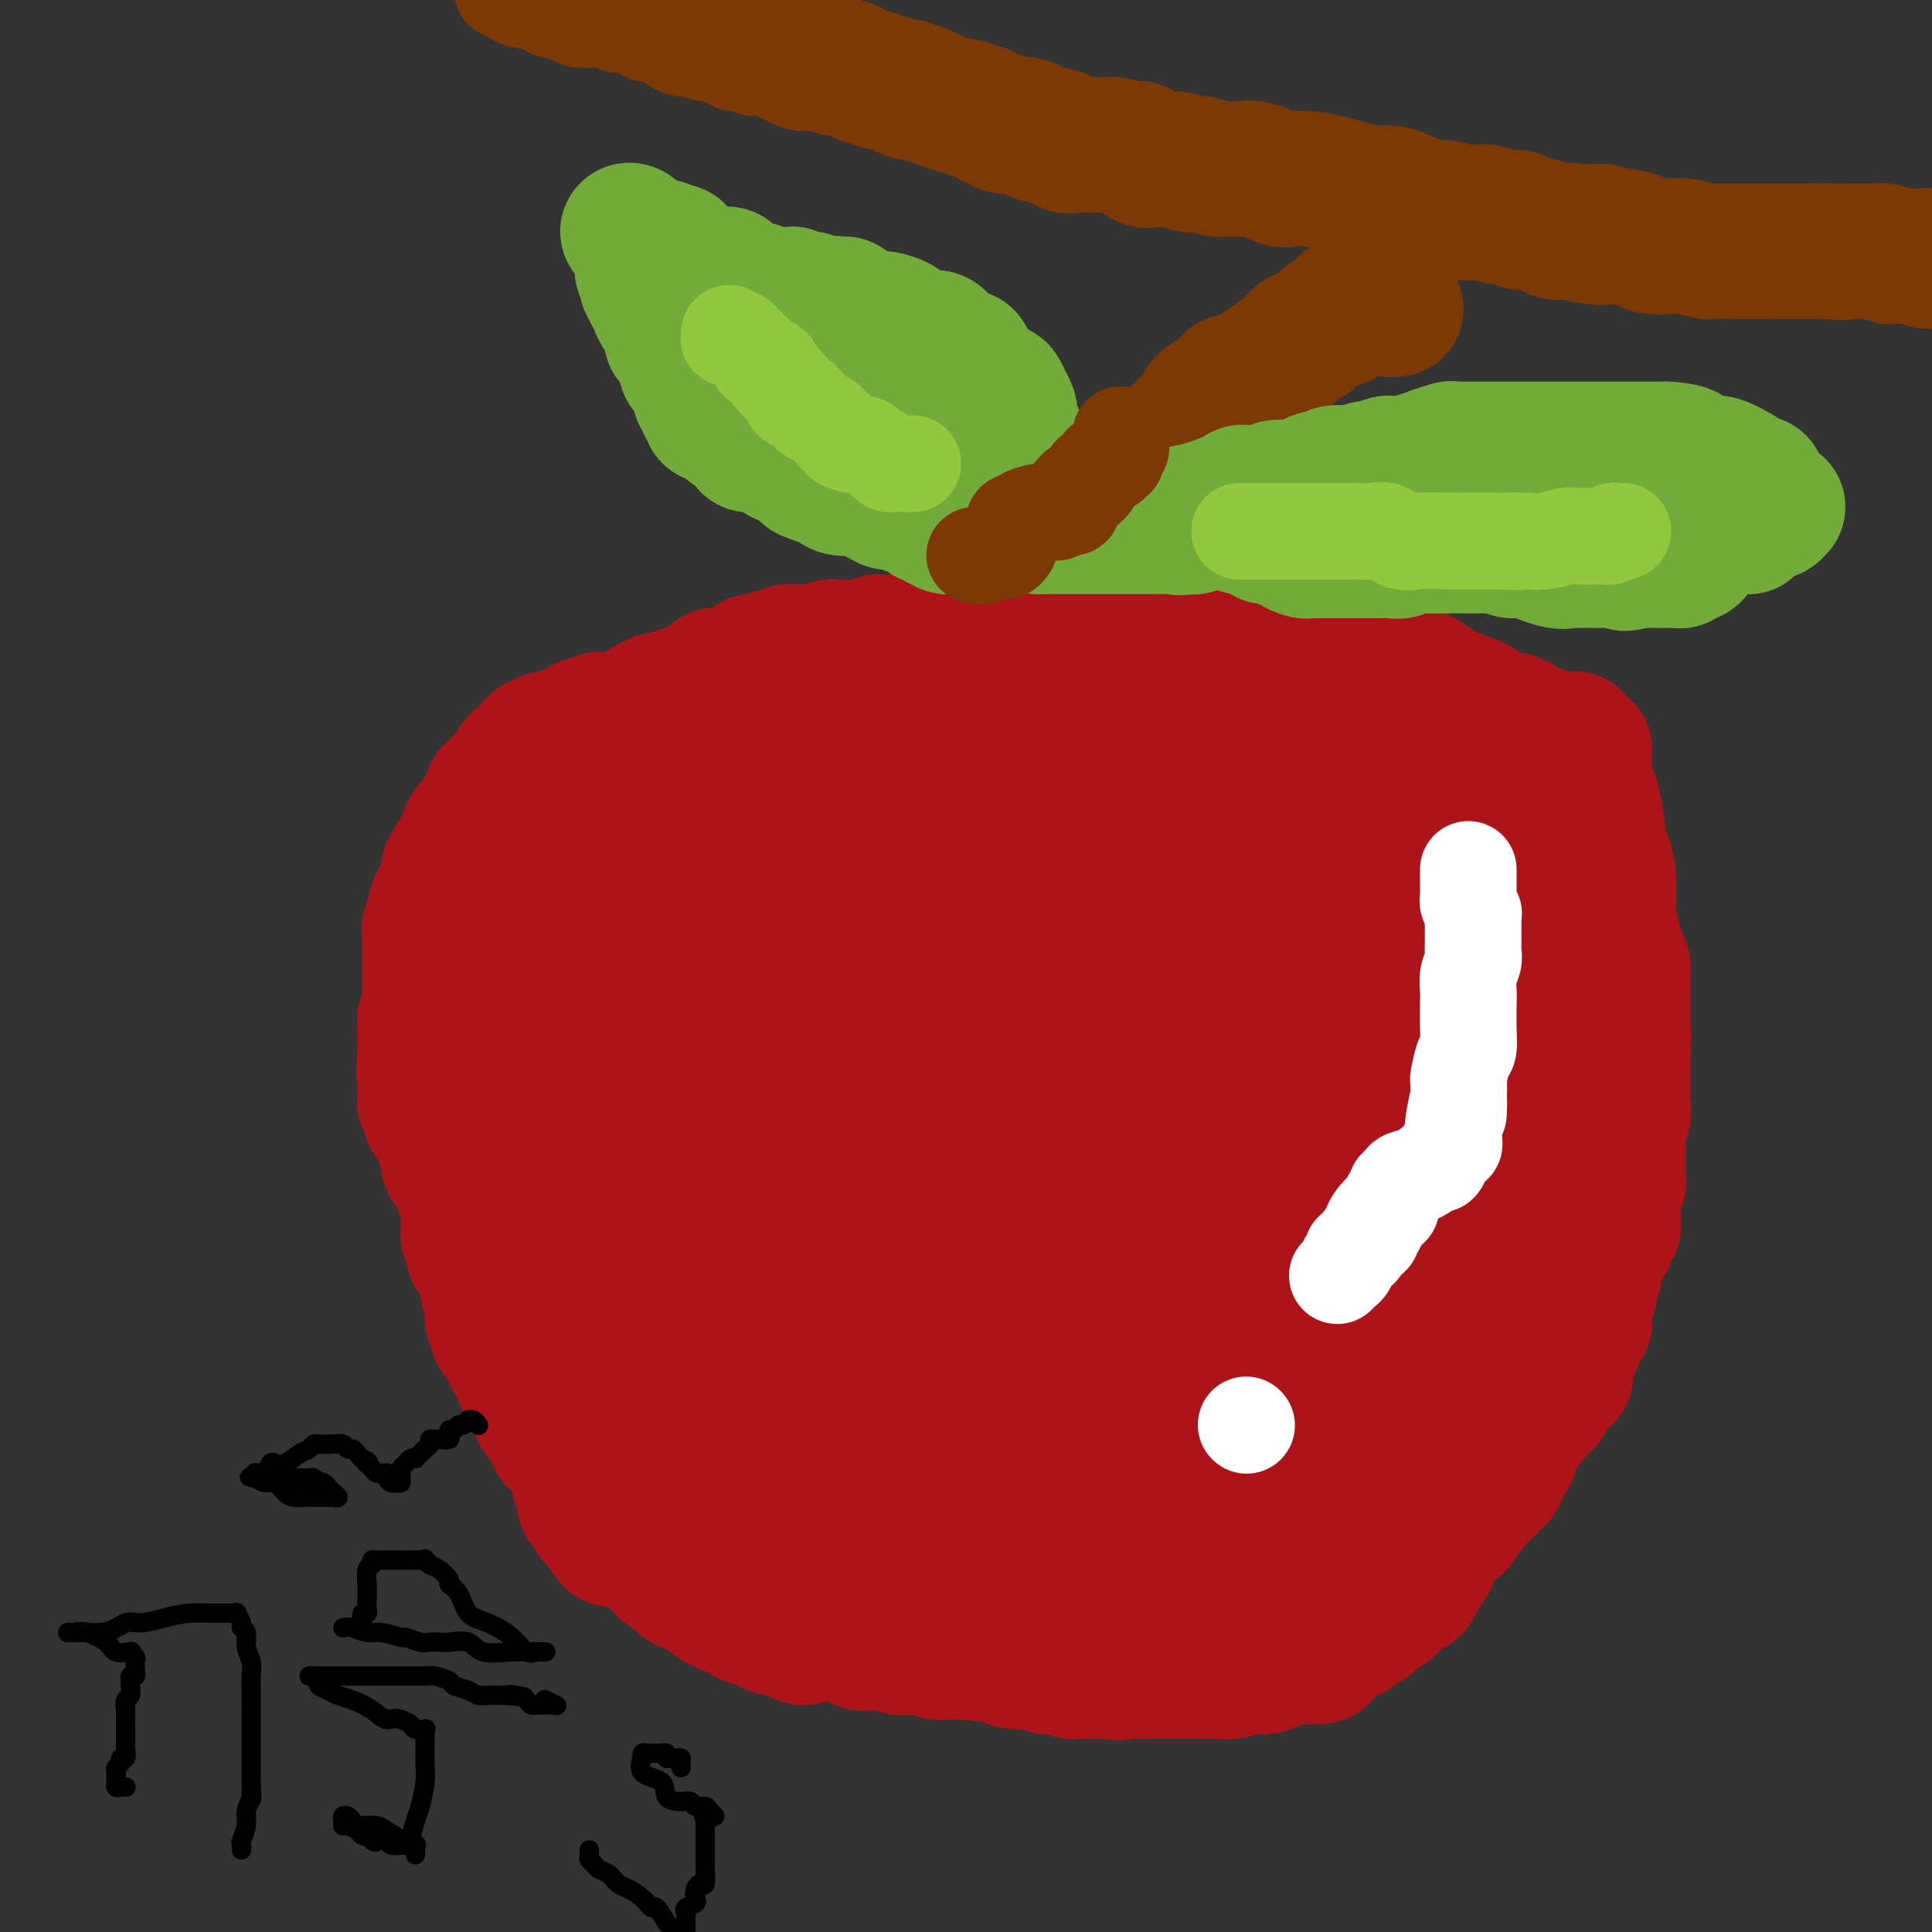 <svg viewBox='0 0 400 400' version='1.1' xmlns='http://www.w3.org/2000/svg' xmlns:xlink='http://www.w3.org/1999/xlink'><rect x="0" y="0" width="400" height="400" fill="#333333" stroke="none"/><g fill='none' stroke='#7C3805' stroke-width='28' stroke-linecap='round' stroke-linejoin='round'><path d='M142,4c0.024,0.309 0.048,0.619 0,1c-0.048,0.381 -0.167,0.834 0,1c0.167,0.166 0.622,0.045 1,0c0.378,-0.045 0.680,-0.013 1,0c0.320,0.013 0.659,0.007 1,0c0.341,-0.007 0.683,-0.016 1,0c0.317,0.016 0.610,0.057 1,0c0.390,-0.057 0.879,-0.211 1,0c0.121,0.211 -0.126,0.788 0,1c0.126,0.212 0.625,0.061 1,0c0.375,-0.061 0.625,-0.030 1,0c0.375,0.030 0.874,0.061 1,0c0.126,-0.061 -0.120,-0.212 0,0c0.120,0.212 0.606,0.789 1,1c0.394,0.211 0.697,0.056 1,0c0.303,-0.056 0.606,-0.012 1,0c0.394,0.012 0.879,-0.007 1,0c0.121,0.007 -0.121,0.040 0,0c0.121,-0.040 0.606,-0.154 1,0c0.394,0.154 0.697,0.577 1,1'/><path d='M157,9c2.738,0.724 2.081,0.035 2,0c-0.081,-0.035 0.412,0.583 1,1c0.588,0.417 1.271,0.634 2,1c0.729,0.366 1.505,0.883 2,1c0.495,0.117 0.710,-0.165 1,0c0.290,0.165 0.655,0.776 1,1c0.345,0.224 0.670,0.060 1,0c0.330,-0.060 0.666,-0.016 1,0c0.334,0.016 0.668,0.003 1,0c0.332,-0.003 0.664,0.003 1,0c0.336,-0.003 0.678,-0.015 1,0c0.322,0.015 0.625,0.056 1,0c0.375,-0.056 0.821,-0.211 1,0c0.179,0.211 0.089,0.787 0,1c-0.089,0.213 -0.177,0.061 0,0c0.177,-0.061 0.620,-0.032 1,0c0.380,0.032 0.696,0.065 1,0c0.304,-0.065 0.596,-0.229 1,0c0.404,0.229 0.920,0.850 1,1c0.080,0.150 -0.274,-0.171 0,0c0.274,0.171 1.177,0.834 2,1c0.823,0.166 1.565,-0.166 2,0c0.435,0.166 0.564,0.829 1,1c0.436,0.171 1.178,-0.151 2,0c0.822,0.151 1.722,0.776 2,1c0.278,0.224 -0.066,0.046 0,0c0.066,-0.046 0.544,0.039 1,0c0.456,-0.039 0.892,-0.203 1,0c0.108,0.203 -0.112,0.772 0,1c0.112,0.228 0.556,0.114 1,0'/><path d='M189,19c5.131,1.565 1.957,0.476 1,0c-0.957,-0.476 0.301,-0.339 1,0c0.699,0.339 0.838,0.879 1,1c0.162,0.121 0.348,-0.179 1,0c0.652,0.179 1.770,0.837 2,1c0.230,0.163 -0.429,-0.167 0,0c0.429,0.167 1.945,0.832 3,1c1.055,0.168 1.647,-0.161 2,0c0.353,0.161 0.466,0.813 1,1c0.534,0.187 1.488,-0.090 2,0c0.512,0.090 0.582,0.546 1,1c0.418,0.454 1.184,0.904 2,1c0.816,0.096 1.683,-0.162 2,0c0.317,0.162 0.084,0.745 0,1c-0.084,0.255 -0.019,0.181 1,0c1.019,-0.181 2.991,-0.469 4,0c1.009,0.469 1.056,1.695 2,2c0.944,0.305 2.785,-0.310 4,0c1.215,0.310 1.803,1.546 2,2c0.197,0.454 0.002,0.125 1,0c0.998,-0.125 3.188,-0.047 4,0c0.812,0.047 0.245,0.063 1,0c0.755,-0.063 2.831,-0.206 4,0c1.169,0.206 1.429,0.759 2,1c0.571,0.241 1.452,0.170 2,0c0.548,-0.170 0.763,-0.438 1,0c0.237,0.438 0.497,1.581 1,2c0.503,0.419 1.251,0.113 2,0c0.749,-0.113 1.500,-0.032 2,0c0.500,0.032 0.750,0.016 1,0'/><path d='M242,33c8.562,2.106 3.467,0.372 2,0c-1.467,-0.372 0.693,0.618 2,1c1.307,0.382 1.761,0.155 2,0c0.239,-0.155 0.264,-0.238 1,0c0.736,0.238 2.185,0.796 3,1c0.815,0.204 0.997,0.055 1,0c0.003,-0.055 -0.173,-0.014 0,0c0.173,0.014 0.694,0.002 1,0c0.306,-0.002 0.397,0.007 1,0c0.603,-0.007 1.717,-0.030 2,0c0.283,0.030 -0.266,0.113 0,0c0.266,-0.113 1.347,-0.421 3,0c1.653,0.421 3.878,1.571 5,2c1.122,0.429 1.141,0.138 2,0c0.859,-0.138 2.558,-0.121 4,0c1.442,0.121 2.626,0.348 5,1c2.374,0.652 5.936,1.729 8,2c2.064,0.271 2.628,-0.263 4,0c1.372,0.263 3.551,1.325 5,2c1.449,0.675 2.169,0.964 3,1c0.831,0.036 1.772,-0.183 3,0c1.228,0.183 2.742,0.766 4,1c1.258,0.234 2.260,0.119 3,0c0.740,-0.119 1.218,-0.243 2,0c0.782,0.243 1.869,0.852 3,1c1.131,0.148 2.305,-0.167 3,0c0.695,0.167 0.910,0.815 1,1c0.090,0.185 0.055,-0.095 1,0c0.945,0.095 2.870,0.564 4,1c1.130,0.436 1.466,0.839 2,1c0.534,0.161 1.267,0.081 2,0'/><path d='M324,48c13.086,2.321 4.802,0.622 2,0c-2.802,-0.622 -0.122,-0.168 1,0c1.122,0.168 0.686,0.049 1,0c0.314,-0.049 1.379,-0.027 2,0c0.621,0.027 0.798,0.059 1,0c0.202,-0.059 0.428,-0.209 1,0c0.572,0.209 1.488,0.778 2,1c0.512,0.222 0.620,0.098 1,0c0.380,-0.098 1.034,-0.171 2,0c0.966,0.171 2.245,0.585 3,1c0.755,0.415 0.987,0.829 2,1c1.013,0.171 2.808,0.098 4,0c1.192,-0.098 1.782,-0.223 3,0c1.218,0.223 3.065,0.792 4,1c0.935,0.208 0.957,0.056 2,0c1.043,-0.056 3.106,-0.015 4,0c0.894,0.015 0.617,0.004 1,0c0.383,-0.004 1.424,-0.001 2,0c0.576,0.001 0.688,0.000 1,0c0.312,-0.000 0.825,-0.000 1,0c0.175,0.000 0.013,0.000 0,0c-0.013,-0.000 0.123,-0.000 1,0c0.877,0.000 2.493,0.000 3,0c0.507,-0.000 -0.096,-0.000 0,0c0.096,0.000 0.890,0.000 2,0c1.110,-0.000 2.535,-0.000 3,0c0.465,0.000 -0.030,0.000 0,0c0.030,-0.000 0.585,-0.000 1,0c0.415,0.000 0.689,0.000 1,0c0.311,-0.000 0.660,-0.000 1,0c0.340,0.000 0.670,0.000 1,0'/><path d='M377,52c8.416,0.619 2.954,0.166 1,0c-1.954,-0.166 -0.402,-0.045 1,0c1.402,0.045 2.655,0.012 3,0c0.345,-0.012 -0.216,-0.004 0,0c0.216,0.004 1.210,0.005 2,0c0.790,-0.005 1.378,-0.015 2,0c0.622,0.015 1.279,0.057 2,0c0.721,-0.057 1.507,-0.211 2,0c0.493,0.211 0.695,0.789 1,1c0.305,0.211 0.715,0.057 1,0c0.285,-0.057 0.444,-0.016 1,0c0.556,0.016 1.508,0.007 2,0c0.492,-0.007 0.524,-0.012 1,0c0.476,0.012 1.397,0.042 2,0c0.603,-0.042 0.886,-0.155 1,0c0.114,0.155 0.057,0.577 0,1'/><path d='M399,54c3.667,0.333 1.833,0.167 0,0'/><path d='M289,64c-0.446,-0.030 -0.893,-0.061 -1,0c-0.107,0.061 0.125,0.212 0,0c-0.125,-0.212 -0.607,-0.789 -1,-1c-0.393,-0.211 -0.696,-0.057 -1,0c-0.304,0.057 -0.610,0.015 -1,0c-0.390,-0.015 -0.864,-0.004 -1,0c-0.136,0.004 0.066,0.001 0,0c-0.066,-0.001 -0.400,0.002 -1,0c-0.600,-0.002 -1.465,-0.007 -2,0c-0.535,0.007 -0.738,0.026 -1,0c-0.262,-0.026 -0.581,-0.099 -1,0c-0.419,0.099 -0.939,0.369 -1,1c-0.061,0.631 0.336,1.622 0,2c-0.336,0.378 -1.404,0.143 -2,0c-0.596,-0.143 -0.719,-0.192 -1,0c-0.281,0.192 -0.719,0.626 -1,1c-0.281,0.374 -0.404,0.687 -1,1c-0.596,0.313 -1.665,0.627 -2,1c-0.335,0.373 0.065,0.804 0,1c-0.065,0.196 -0.595,0.156 -1,0c-0.405,-0.156 -0.686,-0.426 -1,0c-0.314,0.426 -0.661,1.550 -1,2c-0.339,0.450 -0.669,0.225 -1,0'/><path d='M267,72c-2.235,1.636 -1.324,1.226 -1,1c0.324,-0.226 0.060,-0.267 0,0c-0.060,0.267 0.084,0.844 0,1c-0.084,0.156 -0.396,-0.108 -1,0c-0.604,0.108 -1.499,0.587 -2,1c-0.501,0.413 -0.606,0.758 -1,1c-0.394,0.242 -1.075,0.380 -2,1c-0.925,0.620 -2.093,1.720 -3,2c-0.907,0.280 -1.552,-0.261 -2,0c-0.448,0.261 -0.697,1.323 -1,2c-0.303,0.677 -0.659,0.969 -1,1c-0.341,0.031 -0.666,-0.199 -1,0c-0.334,0.199 -0.677,0.828 -1,1c-0.323,0.172 -0.626,-0.113 -1,0c-0.374,0.113 -0.818,0.622 -1,1c-0.182,0.378 -0.102,0.623 0,1c0.102,0.377 0.224,0.884 0,1c-0.224,0.116 -0.795,-0.161 -1,0c-0.205,0.161 -0.044,0.760 0,1c0.044,0.240 -0.029,0.120 0,0c0.029,-0.120 0.161,-0.239 0,0c-0.161,0.239 -0.616,0.838 -1,1c-0.384,0.162 -0.697,-0.111 -1,0c-0.303,0.111 -0.597,0.607 -1,1c-0.403,0.393 -0.916,0.683 -1,1c-0.084,0.317 0.262,0.662 0,1c-0.262,0.338 -1.131,0.669 -2,1'/><path d='M242,92c-4.273,3.292 -2.454,1.523 -2,1c0.454,-0.523 -0.456,0.200 -1,1c-0.544,0.800 -0.720,1.678 -1,2c-0.280,0.322 -0.663,0.089 -1,0c-0.337,-0.089 -0.629,-0.034 -1,0c-0.371,0.034 -0.820,0.046 -1,0c-0.180,-0.046 -0.089,-0.152 0,0c0.089,0.152 0.178,0.562 0,1c-0.178,0.438 -0.623,0.905 -1,1c-0.377,0.095 -0.687,-0.181 -1,0c-0.313,0.181 -0.630,0.820 -1,1c-0.370,0.180 -0.792,-0.098 -1,0c-0.208,0.098 -0.201,0.574 0,1c0.201,0.426 0.597,0.804 0,1c-0.597,0.196 -2.187,0.209 -3,1c-0.813,0.791 -0.849,2.358 -1,3c-0.151,0.642 -0.419,0.357 -1,1c-0.581,0.643 -1.476,2.215 -2,3c-0.524,0.785 -0.676,0.785 -1,1c-0.324,0.215 -0.819,0.646 -1,1c-0.181,0.354 -0.049,0.631 0,1c0.049,0.369 0.013,0.830 0,1c-0.013,0.170 -0.004,0.049 0,0c0.004,-0.049 0.002,-0.024 0,0'/></g>
<g fill='none' stroke='#AD1419' stroke-width='28' stroke-linecap='round' stroke-linejoin='round'><path d='M251,133c-0.341,-0.000 -0.683,-0.000 -1,0c-0.317,0.000 -0.610,0.000 -1,0c-0.390,-0.000 -0.878,-0.001 -1,0c-0.122,0.001 0.120,0.002 0,0c-0.120,-0.002 -0.604,-0.008 -1,0c-0.396,0.008 -0.704,0.030 -1,0c-0.296,-0.030 -0.580,-0.113 -1,0c-0.420,0.113 -0.977,0.423 -2,0c-1.023,-0.423 -2.512,-1.577 -3,-2c-0.488,-0.423 0.024,-0.113 0,0c-0.024,0.113 -0.585,0.030 -1,0c-0.415,-0.030 -0.685,-0.008 -1,0c-0.315,0.008 -0.675,0.002 -1,0c-0.325,-0.002 -0.616,-0.001 -1,0c-0.384,0.001 -0.863,0.000 -1,0c-0.137,-0.000 0.067,-0.000 0,0c-0.067,0.000 -0.407,0.000 -1,0c-0.593,-0.000 -1.441,-0.000 -2,0c-0.559,0.000 -0.829,0.000 -1,0c-0.171,-0.000 -0.244,-0.000 -1,0c-0.756,0.000 -2.194,0.000 -3,0c-0.806,-0.000 -0.979,-0.000 -1,0c-0.021,0.000 0.110,0.000 0,0c-0.110,-0.000 -0.460,-0.000 -1,0c-0.540,0.000 -1.270,0.000 -2,0'/><path d='M223,131c-4.567,-0.309 -1.983,-0.083 -1,0c0.983,0.083 0.365,0.022 0,0c-0.365,-0.022 -0.475,-0.006 -1,0c-0.525,0.006 -1.463,0.002 -2,0c-0.537,-0.002 -0.672,-0.000 -1,0c-0.328,0.000 -0.847,0.000 -1,0c-0.153,-0.000 0.062,-0.000 0,0c-0.062,0.000 -0.402,0.000 -1,0c-0.598,-0.000 -1.456,-0.000 -2,0c-0.544,0.000 -0.775,0.000 -1,0c-0.225,-0.000 -0.444,-0.000 -1,0c-0.556,0.000 -1.449,0.000 -2,0c-0.551,-0.000 -0.760,-0.000 -1,0c-0.240,0.000 -0.511,-0.000 -1,0c-0.489,0.000 -1.195,0.000 -2,0c-0.805,-0.000 -1.707,-0.000 -2,0c-0.293,0.000 0.024,0.000 0,0c-0.024,-0.000 -0.388,-0.000 -1,0c-0.612,0.000 -1.474,0.000 -2,0c-0.526,-0.000 -0.718,-0.000 -1,0c-0.282,0.000 -0.653,0.000 -1,0c-0.347,-0.000 -0.670,-0.001 -1,0c-0.330,0.001 -0.669,0.003 -1,0c-0.331,-0.003 -0.656,-0.011 -1,0c-0.344,0.011 -0.708,0.041 -1,0c-0.292,-0.041 -0.512,-0.155 -1,0c-0.488,0.155 -1.244,0.577 -2,1'/><path d='M192,132c-5.217,0.171 -2.760,0.098 -2,0c0.760,-0.098 -0.176,-0.223 -1,0c-0.824,0.223 -1.535,0.792 -2,1c-0.465,0.208 -0.685,0.055 -1,0c-0.315,-0.055 -0.725,-0.011 -1,0c-0.275,0.011 -0.417,-0.011 -1,0c-0.583,0.011 -1.609,0.056 -2,0c-0.391,-0.056 -0.146,-0.211 0,0c0.146,0.211 0.194,0.789 0,1c-0.194,0.211 -0.630,0.057 -1,0c-0.370,-0.057 -0.675,-0.015 -1,0c-0.325,0.015 -0.672,0.004 -1,0c-0.328,-0.004 -0.638,-0.002 -1,0c-0.362,0.002 -0.777,0.004 -1,0c-0.223,-0.004 -0.252,-0.015 -1,0c-0.748,0.015 -2.213,0.057 -3,0c-0.787,-0.057 -0.897,-0.211 -1,0c-0.103,0.211 -0.200,0.789 -1,1c-0.800,0.211 -2.305,0.057 -3,0c-0.695,-0.057 -0.581,-0.016 -1,0c-0.419,0.016 -1.370,0.008 -2,0c-0.630,-0.008 -0.939,-0.016 -1,0c-0.061,0.016 0.124,0.057 0,0c-0.124,-0.057 -0.559,-0.211 -1,0c-0.441,0.211 -0.888,0.788 -1,1c-0.112,0.212 0.111,0.060 0,0c-0.111,-0.060 -0.555,-0.026 -1,0c-0.445,0.026 -0.889,0.046 -1,0c-0.111,-0.046 0.111,-0.156 0,0c-0.111,0.156 -0.556,0.578 -1,1'/><path d='M159,137c-5.288,0.769 -2.010,0.191 -1,0c1.010,-0.191 -0.250,0.005 -1,0c-0.750,-0.005 -0.991,-0.213 -1,0c-0.009,0.213 0.214,0.845 0,1c-0.214,0.155 -0.865,-0.169 -1,0c-0.135,0.169 0.244,0.830 0,1c-0.244,0.170 -1.112,-0.153 -2,0c-0.888,0.153 -1.796,0.780 -2,1c-0.204,0.220 0.296,0.031 0,0c-0.296,-0.031 -1.389,0.096 -2,0c-0.611,-0.096 -0.741,-0.414 -1,0c-0.259,0.414 -0.646,1.560 -1,2c-0.354,0.440 -0.673,0.174 -1,0c-0.327,-0.174 -0.661,-0.257 -1,0c-0.339,0.257 -0.682,0.854 -1,1c-0.318,0.146 -0.610,-0.158 -1,0c-0.390,0.158 -0.877,0.778 -1,1c-0.123,0.222 0.117,0.045 0,0c-0.117,-0.045 -0.591,0.041 -1,0c-0.409,-0.041 -0.754,-0.208 -1,0c-0.246,0.208 -0.395,0.792 -1,1c-0.605,0.208 -1.668,0.041 -2,0c-0.332,-0.041 0.067,0.045 0,0c-0.067,-0.045 -0.598,-0.219 -1,0c-0.402,0.219 -0.674,0.832 -1,1c-0.326,0.168 -0.706,-0.110 -1,0c-0.294,0.110 -0.502,0.606 -1,1c-0.498,0.394 -1.285,0.684 -2,1c-0.715,0.316 -1.357,0.658 -2,1'/><path d='M129,149c-4.782,1.852 -1.736,0.481 -1,0c0.736,-0.481 -0.836,-0.072 -2,0c-1.164,0.072 -1.919,-0.192 -2,0c-0.081,0.192 0.511,0.840 0,1c-0.511,0.160 -2.126,-0.167 -3,0c-0.874,0.167 -1.008,0.828 -1,1c0.008,0.172 0.157,-0.146 0,0c-0.157,0.146 -0.621,0.757 -1,1c-0.379,0.243 -0.674,0.118 -1,0c-0.326,-0.118 -0.683,-0.229 -1,0c-0.317,0.229 -0.595,0.797 -1,1c-0.405,0.203 -0.935,0.039 -1,0c-0.065,-0.039 0.337,0.046 0,0c-0.337,-0.046 -1.414,-0.225 -2,0c-0.586,0.225 -0.682,0.853 -1,1c-0.318,0.147 -0.860,-0.186 -1,0c-0.140,0.186 0.120,0.891 0,1c-0.120,0.109 -0.619,-0.377 -1,0c-0.381,0.377 -0.642,1.617 -1,2c-0.358,0.383 -0.813,-0.090 -1,0c-0.187,0.090 -0.107,0.745 0,1c0.107,0.255 0.240,0.111 0,0c-0.240,-0.111 -0.853,-0.188 -1,0c-0.147,0.188 0.172,0.643 0,1c-0.172,0.357 -0.835,0.618 -1,1c-0.165,0.382 0.167,0.886 0,1c-0.167,0.114 -0.832,-0.163 -1,0c-0.168,0.163 0.161,0.765 0,1c-0.161,0.235 -0.813,0.102 -1,0c-0.187,-0.102 0.089,-0.172 0,0c-0.089,0.172 -0.545,0.586 -1,1'/><path d='M103,163c-1.775,1.724 -1.212,1.035 -1,1c0.212,-0.035 0.072,0.583 0,1c-0.072,0.417 -0.075,0.632 0,1c0.075,0.368 0.227,0.890 0,1c-0.227,0.110 -0.834,-0.192 -1,0c-0.166,0.192 0.109,0.877 0,1c-0.109,0.123 -0.604,-0.318 -1,0c-0.396,0.318 -0.695,1.394 -1,2c-0.305,0.606 -0.618,0.741 -1,1c-0.382,0.259 -0.834,0.643 -1,1c-0.166,0.357 -0.047,0.687 0,1c0.047,0.313 0.023,0.608 0,1c-0.023,0.392 -0.043,0.879 0,1c0.043,0.121 0.151,-0.126 0,0c-0.151,0.126 -0.561,0.625 -1,1c-0.439,0.375 -0.906,0.626 -1,1c-0.094,0.374 0.185,0.870 0,1c-0.185,0.130 -0.834,-0.106 -1,0c-0.166,0.106 0.151,0.553 0,1c-0.151,0.447 -0.772,0.893 -1,1c-0.228,0.107 -0.065,-0.125 0,0c0.065,0.125 0.031,0.607 0,1c-0.031,0.393 -0.060,0.697 0,1c0.060,0.303 0.209,0.606 0,1c-0.209,0.394 -0.778,0.879 -1,1c-0.222,0.121 -0.098,-0.121 0,0c0.098,0.121 0.171,0.606 0,1c-0.171,0.394 -0.585,0.697 -1,1'/><path d='M91,186c-1.852,3.741 -0.482,1.594 0,1c0.482,-0.594 0.078,0.366 0,1c-0.078,0.634 0.172,0.943 0,1c-0.172,0.057 -0.764,-0.138 -1,0c-0.236,0.138 -0.116,0.610 0,1c0.116,0.390 0.227,0.698 0,1c-0.227,0.302 -0.793,0.597 -1,1c-0.207,0.403 -0.055,0.915 0,1c0.055,0.085 0.015,-0.258 0,0c-0.015,0.258 -0.004,1.116 0,2c0.004,0.884 0.001,1.795 0,2c-0.001,0.205 -0.000,-0.295 0,0c0.000,0.295 0.000,1.385 0,2c-0.000,0.615 -0.000,0.756 0,1c0.000,0.244 0.000,0.590 0,1c-0.000,0.410 0.000,0.884 0,1c-0.000,0.116 -0.000,-0.124 0,0c0.000,0.124 0.000,0.613 0,1c-0.000,0.387 -0.000,0.670 0,1c0.000,0.330 0.001,0.705 0,1c-0.001,0.295 -0.004,0.509 0,1c0.004,0.491 0.015,1.259 0,2c-0.015,0.741 -0.057,1.455 0,2c0.057,0.545 0.211,0.919 0,1c-0.211,0.081 -0.789,-0.133 -1,0c-0.211,0.133 -0.057,0.611 0,1c0.057,0.389 0.015,0.687 0,1c-0.015,0.313 -0.004,0.641 0,1c0.004,0.359 0.001,0.751 0,1c-0.001,0.249 -0.000,0.357 0,1c0.000,0.643 0.000,1.822 0,3'/><path d='M88,219c-0.464,5.179 -0.124,1.625 0,1c0.124,-0.625 0.034,1.679 0,3c-0.034,1.321 -0.010,1.660 0,2c0.010,0.340 0.006,0.683 0,1c-0.006,0.317 -0.016,0.610 0,1c0.016,0.390 0.056,0.878 0,1c-0.056,0.122 -0.208,-0.121 0,0c0.208,0.121 0.778,0.607 1,1c0.222,0.393 0.097,0.695 0,1c-0.097,0.305 -0.166,0.614 0,1c0.166,0.386 0.565,0.849 1,1c0.435,0.151 0.905,-0.010 1,0c0.095,0.010 -0.184,0.192 0,1c0.184,0.808 0.832,2.242 1,3c0.168,0.758 -0.145,0.839 0,1c0.145,0.161 0.747,0.400 1,1c0.253,0.600 0.158,1.560 0,2c-0.158,0.440 -0.378,0.359 0,1c0.378,0.641 1.355,2.003 2,3c0.645,0.997 0.957,1.628 1,2c0.043,0.372 -0.185,0.485 0,1c0.185,0.515 0.781,1.433 1,2c0.219,0.567 0.059,0.782 0,1c-0.059,0.218 -0.016,0.440 0,1c0.016,0.560 0.007,1.460 0,2c-0.007,0.540 -0.012,0.722 0,1c0.012,0.278 0.042,0.652 0,1c-0.042,0.348 -0.155,0.671 0,1c0.155,0.329 0.577,0.665 1,1'/><path d='M98,257c1.544,6.044 0.403,2.155 0,1c-0.403,-1.155 -0.070,0.425 0,1c0.070,0.575 -0.125,0.147 0,0c0.125,-0.147 0.568,-0.011 1,0c0.432,0.011 0.851,-0.103 1,0c0.149,0.103 0.026,0.423 0,1c-0.026,0.577 0.046,1.411 0,2c-0.046,0.589 -0.208,0.931 0,1c0.208,0.069 0.787,-0.137 1,0c0.213,0.137 0.061,0.615 0,1c-0.061,0.385 -0.030,0.677 0,1c0.030,0.323 0.061,0.678 0,1c-0.061,0.322 -0.212,0.610 0,1c0.212,0.390 0.789,0.883 1,1c0.211,0.117 0.057,-0.141 0,0c-0.057,0.141 -0.016,0.681 0,1c0.016,0.319 0.008,0.418 0,1c-0.008,0.582 -0.016,1.649 0,2c0.016,0.351 0.056,-0.012 0,0c-0.056,0.012 -0.209,0.399 0,1c0.209,0.601 0.778,1.418 1,2c0.222,0.582 0.097,0.931 0,1c-0.097,0.069 -0.166,-0.140 0,0c0.166,0.140 0.567,0.629 1,1c0.433,0.371 0.900,0.625 1,1c0.100,0.375 -0.166,0.870 0,1c0.166,0.130 0.763,-0.106 1,0c0.237,0.106 0.115,0.554 0,1c-0.115,0.446 -0.223,0.889 0,1c0.223,0.111 0.778,-0.111 1,0c0.222,0.111 0.111,0.556 0,1'/><path d='M107,282c1.626,4.567 1.191,3.485 1,3c-0.191,-0.485 -0.139,-0.372 0,0c0.139,0.372 0.366,1.002 1,2c0.634,0.998 1.675,2.364 2,3c0.325,0.636 -0.067,0.542 0,1c0.067,0.458 0.592,1.467 1,2c0.408,0.533 0.700,0.590 1,1c0.300,0.410 0.608,1.173 1,2c0.392,0.827 0.869,1.717 1,2c0.131,0.283 -0.084,-0.041 0,0c0.084,0.041 0.468,0.448 1,1c0.532,0.552 1.213,1.248 2,2c0.787,0.752 1.679,1.560 2,2c0.321,0.440 0.072,0.514 0,1c-0.072,0.486 0.034,1.386 0,2c-0.034,0.614 -0.206,0.943 0,1c0.206,0.057 0.791,-0.157 1,0c0.209,0.157 0.042,0.687 0,1c-0.042,0.313 0.040,0.410 0,1c-0.040,0.590 -0.203,1.673 0,2c0.203,0.327 0.771,-0.101 1,0c0.229,0.101 0.118,0.730 0,1c-0.118,0.270 -0.243,0.180 0,0c0.243,-0.180 0.852,-0.452 1,0c0.148,0.452 -0.167,1.626 0,2c0.167,0.374 0.814,-0.053 1,0c0.186,0.053 -0.090,0.587 0,1c0.090,0.413 0.545,0.707 1,1'/><path d='M125,316c2.968,5.277 1.387,1.470 1,0c-0.387,-1.470 0.420,-0.601 1,0c0.580,0.601 0.933,0.936 1,1c0.067,0.064 -0.151,-0.141 0,0c0.151,0.141 0.670,0.629 1,1c0.330,0.371 0.470,0.624 1,1c0.530,0.376 1.452,0.874 2,1c0.548,0.126 0.724,-0.121 1,0c0.276,0.121 0.651,0.610 1,1c0.349,0.390 0.671,0.679 1,1c0.329,0.321 0.666,0.673 1,1c0.334,0.327 0.667,0.630 1,1c0.333,0.370 0.667,0.807 1,1c0.333,0.193 0.665,0.141 1,0c0.335,-0.141 0.673,-0.372 1,0c0.327,0.372 0.644,1.347 1,2c0.356,0.653 0.750,0.983 1,1c0.250,0.017 0.356,-0.279 1,0c0.644,0.279 1.825,1.132 3,2c1.175,0.868 2.342,1.752 3,2c0.658,0.248 0.806,-0.140 1,0c0.194,0.140 0.433,0.808 1,1c0.567,0.192 1.460,-0.093 2,0c0.540,0.093 0.726,0.564 1,1c0.274,0.436 0.637,0.839 1,1c0.363,0.161 0.726,0.082 1,0c0.274,-0.082 0.457,-0.166 1,0c0.543,0.166 1.444,0.580 2,1c0.556,0.420 0.765,0.844 1,1c0.235,0.156 0.496,0.045 1,0c0.504,-0.045 1.252,-0.022 2,0'/><path d='M163,337c6.058,3.475 2.201,1.663 1,1c-1.201,-0.663 0.252,-0.178 1,0c0.748,0.178 0.791,0.048 1,0c0.209,-0.048 0.583,-0.013 1,0c0.417,0.013 0.875,0.003 1,0c0.125,-0.003 -0.084,-0.000 0,0c0.084,0.000 0.460,-0.002 1,0c0.540,0.002 1.245,0.008 2,0c0.755,-0.008 1.559,-0.030 2,0c0.441,0.030 0.520,0.114 1,0c0.480,-0.114 1.360,-0.424 2,0c0.640,0.424 1.039,1.581 2,2c0.961,0.419 2.482,0.098 3,0c0.518,-0.098 0.032,0.027 1,0c0.968,-0.027 3.391,-0.204 4,0c0.609,0.204 -0.595,0.791 0,1c0.595,0.209 2.990,0.042 4,0c1.010,-0.042 0.637,0.041 1,0c0.363,-0.041 1.463,-0.207 2,0c0.537,0.207 0.511,0.788 1,1c0.489,0.212 1.492,0.057 2,0c0.508,-0.057 0.521,-0.015 1,0c0.479,0.015 1.422,0.004 2,0c0.578,-0.004 0.789,-0.002 1,0'/><path d='M200,342c5.676,0.774 1.367,0.207 0,0c-1.367,-0.207 0.207,-0.056 1,0c0.793,0.056 0.804,0.015 1,0c0.196,-0.015 0.577,-0.004 1,0c0.423,0.004 0.886,0.001 1,0c0.114,-0.001 -0.123,-0.001 0,0c0.123,0.001 0.606,0.003 1,0c0.394,-0.003 0.700,-0.011 1,0c0.300,0.011 0.595,0.041 1,0c0.405,-0.041 0.920,-0.155 1,0c0.080,0.155 -0.277,0.578 0,1c0.277,0.422 1.186,0.844 2,1c0.814,0.156 1.532,0.046 2,0c0.468,-0.046 0.684,-0.026 1,0c0.316,0.026 0.731,0.060 1,0c0.269,-0.060 0.390,-0.212 1,0c0.610,0.212 1.708,0.788 2,1c0.292,0.212 -0.224,0.061 0,0c0.224,-0.061 1.186,-0.030 2,0c0.814,0.030 1.478,0.061 2,0c0.522,-0.061 0.900,-0.212 1,0c0.100,0.212 -0.080,0.789 0,1c0.080,0.211 0.420,0.057 1,0c0.580,-0.057 1.398,-0.015 2,0c0.602,0.015 0.986,0.004 1,0c0.014,-0.004 -0.342,-0.001 0,0c0.342,0.001 1.384,0.000 2,0c0.616,-0.000 0.808,-0.000 1,0'/><path d='M229,346c4.649,0.619 1.770,0.166 1,0c-0.770,-0.166 0.567,-0.044 1,0c0.433,0.044 -0.037,0.012 0,0c0.037,-0.012 0.583,-0.003 1,0c0.417,0.003 0.706,0.001 1,0c0.294,-0.001 0.593,-0.000 1,0c0.407,0.000 0.920,0.000 1,0c0.080,-0.000 -0.274,-0.000 0,0c0.274,0.000 1.177,0.000 2,0c0.823,-0.000 1.565,-0.000 2,0c0.435,0.000 0.562,0.000 1,0c0.438,-0.000 1.187,-0.000 2,0c0.813,0.000 1.692,0.000 2,0c0.308,-0.000 0.047,-0.000 0,0c-0.047,0.000 0.120,0.000 1,0c0.880,-0.000 2.472,-0.000 3,0c0.528,0.000 -0.008,0.000 0,0c0.008,-0.000 0.561,-0.000 1,0c0.439,0.000 0.765,0.001 1,0c0.235,-0.001 0.381,-0.004 1,0c0.619,0.004 1.712,0.015 2,0c0.288,-0.015 -0.229,-0.056 0,0c0.229,0.056 1.202,0.208 2,0c0.798,-0.208 1.420,-0.778 2,-1c0.580,-0.222 1.120,-0.098 2,0c0.880,0.098 2.102,0.171 3,0c0.898,-0.171 1.473,-0.584 2,-1c0.527,-0.416 1.008,-0.833 2,-1c0.992,-0.167 2.496,-0.083 4,0'/><path d='M270,343c6.522,-0.399 2.326,0.104 1,0c-1.326,-0.104 0.219,-0.815 1,-1c0.781,-0.185 0.797,0.157 1,0c0.203,-0.157 0.593,-0.813 1,-1c0.407,-0.187 0.830,0.094 1,0c0.170,-0.094 0.087,-0.565 0,-1c-0.087,-0.435 -0.177,-0.834 0,-1c0.177,-0.166 0.621,-0.097 1,0c0.379,0.097 0.693,0.223 1,0c0.307,-0.223 0.606,-0.795 1,-1c0.394,-0.205 0.883,-0.044 1,0c0.117,0.044 -0.137,-0.030 0,0c0.137,0.030 0.666,0.163 1,0c0.334,-0.163 0.475,-0.621 1,-1c0.525,-0.379 1.436,-0.679 2,-1c0.564,-0.321 0.781,-0.663 1,-1c0.219,-0.337 0.440,-0.667 1,-1c0.560,-0.333 1.460,-0.668 2,-1c0.540,-0.332 0.722,-0.663 1,-1c0.278,-0.337 0.653,-0.682 1,-1c0.347,-0.318 0.667,-0.610 1,-1c0.333,-0.390 0.680,-0.877 1,-1c0.320,-0.123 0.611,0.118 1,0c0.389,-0.118 0.874,-0.596 1,-1c0.126,-0.404 -0.106,-0.734 0,-1c0.106,-0.266 0.550,-0.466 1,-1c0.450,-0.534 0.905,-1.400 1,-2c0.095,-0.600 -0.170,-0.934 0,-1c0.170,-0.066 0.777,0.136 1,0c0.223,-0.136 0.064,-0.610 0,-1c-0.064,-0.390 -0.032,-0.695 0,-1'/><path d='M296,321c1.333,-2.078 0.165,-1.273 0,-1c-0.165,0.273 0.673,0.014 1,0c0.327,-0.014 0.143,0.217 0,0c-0.143,-0.217 -0.246,-0.881 0,-1c0.246,-0.119 0.839,0.309 1,0c0.161,-0.309 -0.110,-1.354 0,-2c0.110,-0.646 0.602,-0.893 1,-1c0.398,-0.107 0.702,-0.074 1,0c0.298,0.074 0.591,0.190 1,0c0.409,-0.190 0.934,-0.685 1,-1c0.066,-0.315 -0.328,-0.452 0,-1c0.328,-0.548 1.378,-1.509 2,-2c0.622,-0.491 0.815,-0.513 1,-1c0.185,-0.487 0.360,-1.440 1,-2c0.640,-0.560 1.744,-0.728 2,-1c0.256,-0.272 -0.338,-0.650 0,-1c0.338,-0.350 1.606,-0.672 2,-1c0.394,-0.328 -0.088,-0.660 0,-1c0.088,-0.340 0.745,-0.686 1,-1c0.255,-0.314 0.107,-0.594 0,-1c-0.107,-0.406 -0.172,-0.936 0,-1c0.172,-0.064 0.581,0.337 1,0c0.419,-0.337 0.848,-1.414 1,-2c0.152,-0.586 0.025,-0.683 0,-1c-0.025,-0.317 0.050,-0.855 0,-1c-0.050,-0.145 -0.224,0.102 0,0c0.224,-0.102 0.847,-0.552 1,-1c0.153,-0.448 -0.165,-0.893 0,-1c0.165,-0.107 0.814,0.125 1,0c0.186,-0.125 -0.090,-0.607 0,-1c0.090,-0.393 0.545,-0.696 1,-1'/><path d='M316,294c3.050,-4.124 0.677,-0.933 0,0c-0.677,0.933 0.344,-0.391 1,-1c0.656,-0.609 0.946,-0.502 1,-1c0.054,-0.498 -0.129,-1.600 0,-2c0.129,-0.400 0.569,-0.097 1,0c0.431,0.097 0.852,-0.012 1,0c0.148,0.012 0.025,0.144 0,0c-0.025,-0.144 0.050,-0.563 0,-1c-0.050,-0.437 -0.226,-0.892 0,-1c0.226,-0.108 0.853,0.131 1,0c0.147,-0.131 -0.185,-0.630 0,-1c0.185,-0.370 0.887,-0.610 1,-1c0.113,-0.390 -0.362,-0.932 0,-1c0.362,-0.068 1.560,0.336 2,0c0.440,-0.336 0.122,-1.414 0,-2c-0.122,-0.586 -0.048,-0.682 0,-1c0.048,-0.318 0.069,-0.859 0,-1c-0.069,-0.141 -0.230,0.118 0,0c0.230,-0.118 0.849,-0.613 1,-1c0.151,-0.387 -0.166,-0.666 0,-1c0.166,-0.334 0.815,-0.722 1,-1c0.185,-0.278 -0.095,-0.444 0,-1c0.095,-0.556 0.565,-1.501 1,-2c0.435,-0.499 0.835,-0.553 1,-1c0.165,-0.447 0.097,-1.288 0,-2c-0.097,-0.712 -0.222,-1.294 0,-2c0.222,-0.706 0.790,-1.536 1,-2c0.210,-0.464 0.060,-0.561 0,-1c-0.060,-0.439 -0.030,-1.219 0,-2'/><path d='M329,265c1.017,-3.228 1.060,-1.298 1,-1c-0.060,0.298 -0.223,-1.037 0,-2c0.223,-0.963 0.830,-1.554 1,-2c0.170,-0.446 -0.099,-0.746 0,-1c0.099,-0.254 0.566,-0.463 1,-1c0.434,-0.537 0.834,-1.401 1,-2c0.166,-0.599 0.097,-0.934 0,-1c-0.097,-0.066 -0.222,0.137 0,0c0.222,-0.137 0.791,-0.615 1,-1c0.209,-0.385 0.056,-0.679 0,-1c-0.056,-0.321 -0.016,-0.671 0,-1c0.016,-0.329 0.008,-0.638 0,-1c-0.008,-0.362 -0.016,-0.778 0,-1c0.016,-0.222 0.057,-0.249 0,-1c-0.057,-0.751 -0.211,-2.224 0,-3c0.211,-0.776 0.789,-0.855 1,-1c0.211,-0.145 0.056,-0.358 0,-1c-0.056,-0.642 -0.011,-1.715 0,-3c0.011,-1.285 -0.011,-2.782 0,-4c0.011,-1.218 0.056,-2.158 0,-3c-0.056,-0.842 -0.211,-1.588 0,-2c0.211,-0.412 0.789,-0.492 1,-1c0.211,-0.508 0.057,-1.445 0,-2c-0.057,-0.555 -0.015,-0.727 0,-1c0.015,-0.273 0.004,-0.648 0,-1c-0.004,-0.352 -0.001,-0.683 0,-1c0.001,-0.317 0.000,-0.621 0,-1c-0.000,-0.379 -0.000,-0.834 0,-1c0.000,-0.166 0.000,-0.045 0,-1c-0.000,-0.955 -0.000,-2.987 0,-4c0.000,-1.013 0.000,-1.006 0,-1'/><path d='M336,218c0.309,-5.985 0.083,-3.449 0,-3c-0.083,0.449 -0.022,-1.189 0,-2c0.022,-0.811 0.006,-0.795 0,-1c-0.006,-0.205 -0.002,-0.633 0,-1c0.002,-0.367 0.000,-0.675 0,-1c-0.000,-0.325 -0.000,-0.667 0,-1c0.000,-0.333 -0.000,-0.655 0,-1c0.000,-0.345 0.001,-0.711 0,-1c-0.001,-0.289 -0.003,-0.501 0,-1c0.003,-0.499 0.011,-1.283 0,-2c-0.011,-0.717 -0.040,-1.365 0,-2c0.040,-0.635 0.151,-1.258 0,-2c-0.151,-0.742 -0.562,-1.603 -1,-2c-0.438,-0.397 -0.902,-0.331 -1,-1c-0.098,-0.669 0.170,-2.073 0,-3c-0.170,-0.927 -0.778,-1.376 -1,-2c-0.222,-0.624 -0.060,-1.424 0,-2c0.060,-0.576 0.016,-0.927 0,-1c-0.016,-0.073 -0.004,0.132 0,0c0.004,-0.132 0.001,-0.602 0,-1c-0.001,-0.398 -0.000,-0.725 0,-1c0.000,-0.275 0.000,-0.497 0,-1c-0.000,-0.503 -0.000,-1.287 0,-2c0.000,-0.713 0.000,-1.357 0,-2'/><path d='M333,182c-0.626,-5.861 -0.692,-2.514 -1,-2c-0.308,0.514 -0.857,-1.805 -1,-3c-0.143,-1.195 0.119,-1.265 0,-3c-0.119,-1.735 -0.620,-5.133 -1,-7c-0.380,-1.867 -0.638,-2.202 -1,-3c-0.362,-0.798 -0.829,-2.059 -1,-3c-0.171,-0.941 -0.045,-1.562 0,-2c0.045,-0.438 0.009,-0.692 0,-1c-0.009,-0.308 0.008,-0.670 0,-1c-0.008,-0.330 -0.041,-0.627 0,-1c0.041,-0.373 0.155,-0.822 0,-1c-0.155,-0.178 -0.580,-0.086 -1,0c-0.420,0.086 -0.835,0.167 -1,0c-0.165,-0.167 -0.081,-0.581 0,-1c0.081,-0.419 0.160,-0.845 0,-1c-0.160,-0.155 -0.557,-0.041 -1,0c-0.443,0.041 -0.930,0.008 -1,0c-0.070,-0.008 0.277,0.009 0,0c-0.277,-0.009 -1.176,-0.044 -2,0c-0.824,0.044 -1.571,0.166 -2,0c-0.429,-0.166 -0.540,-0.619 -1,-1c-0.460,-0.381 -1.269,-0.690 -2,-1c-0.731,-0.310 -1.383,-0.621 -2,-1c-0.617,-0.379 -1.200,-0.826 -2,-1c-0.800,-0.174 -1.818,-0.074 -2,0c-0.182,0.074 0.470,0.122 0,0c-0.470,-0.122 -2.064,-0.414 -3,-1c-0.936,-0.586 -1.213,-1.465 -2,-2c-0.787,-0.535 -2.082,-0.724 -3,-1c-0.918,-0.276 -1.459,-0.638 -2,-1'/><path d='M301,144c-4.951,-2.058 -3.828,-1.702 -4,-2c-0.172,-0.298 -1.638,-1.248 -3,-2c-1.362,-0.752 -2.621,-1.306 -4,-2c-1.379,-0.694 -2.878,-1.529 -4,-2c-1.122,-0.471 -1.867,-0.578 -3,-1c-1.133,-0.422 -2.655,-1.160 -4,-2c-1.345,-0.840 -2.514,-1.783 -3,-2c-0.486,-0.217 -0.289,0.293 -1,0c-0.711,-0.293 -2.331,-1.388 -3,-2c-0.669,-0.612 -0.389,-0.742 -1,-1c-0.611,-0.258 -2.113,-0.644 -3,-1c-0.887,-0.356 -1.159,-0.683 -2,-1c-0.841,-0.317 -2.253,-0.625 -3,-1c-0.747,-0.375 -0.831,-0.819 -1,-1c-0.169,-0.181 -0.423,-0.101 -1,0c-0.577,0.101 -1.478,0.223 -2,0c-0.522,-0.223 -0.665,-0.790 -1,-1c-0.335,-0.210 -0.860,-0.064 -1,0c-0.140,0.064 0.106,0.045 0,0c-0.106,-0.045 -0.565,-0.115 -1,0c-0.435,0.115 -0.848,0.416 -1,1c-0.152,0.584 -0.043,1.453 0,2c0.043,0.547 0.022,0.774 0,1'/><path d='M255,127c-0.397,0.527 -0.891,-0.157 -1,0c-0.109,0.157 0.167,1.155 0,2c-0.167,0.845 -0.777,1.535 -1,2c-0.223,0.465 -0.060,0.703 0,1c0.060,0.297 0.016,0.653 0,1c-0.016,0.347 -0.004,0.684 0,1c0.004,0.316 0.001,0.609 0,1c-0.001,0.391 -0.002,0.878 0,1c0.002,0.122 0.005,-0.123 0,0c-0.005,0.123 -0.017,0.612 0,1c0.017,0.388 0.064,0.675 0,1c-0.064,0.325 -0.237,0.688 0,1c0.237,0.312 0.885,0.574 1,1c0.115,0.426 -0.303,1.017 1,2c1.303,0.983 4.327,2.357 6,3c1.673,0.643 1.996,0.553 3,1c1.004,0.447 2.689,1.430 4,2c1.311,0.570 2.247,0.726 3,1c0.753,0.274 1.324,0.666 2,1c0.676,0.334 1.458,0.609 2,1c0.542,0.391 0.846,0.896 1,1c0.154,0.104 0.159,-0.195 1,0c0.841,0.195 2.516,0.882 3,1c0.484,0.118 -0.225,-0.333 0,0c0.225,0.333 1.384,1.451 2,2c0.616,0.549 0.689,0.528 1,1c0.311,0.472 0.860,1.436 1,2c0.140,0.564 -0.127,0.729 0,1c0.127,0.271 0.650,0.650 1,1c0.350,0.350 0.529,0.671 1,1c0.471,0.329 1.236,0.664 2,1'/><path d='M288,162c1.496,1.796 1.236,1.787 2,2c0.764,0.213 2.554,0.647 3,1c0.446,0.353 -0.450,0.625 0,1c0.450,0.375 2.248,0.854 3,1c0.752,0.146 0.458,-0.042 1,0c0.542,0.042 1.920,0.313 3,1c1.080,0.687 1.861,1.789 4,3c2.139,1.211 5.634,2.530 8,4c2.366,1.470 3.601,3.091 5,4c1.399,0.909 2.961,1.106 4,2c1.039,0.894 1.553,2.486 2,3c0.447,0.514 0.826,-0.050 1,0c0.174,0.050 0.145,0.715 0,1c-0.145,0.285 -0.404,0.190 -1,0c-0.596,-0.190 -1.527,-0.475 -3,-1c-1.473,-0.525 -3.486,-1.292 -5,-2c-1.514,-0.708 -2.527,-1.358 -4,-2c-1.473,-0.642 -3.405,-1.275 -5,-2c-1.595,-0.725 -2.852,-1.541 -4,-2c-1.148,-0.459 -2.185,-0.560 -3,-1c-0.815,-0.440 -1.407,-1.220 -2,-2'/><path d='M297,173c-4.374,-2.167 -2.308,-2.086 -2,-2c0.308,0.086 -1.140,0.177 -2,0c-0.860,-0.177 -1.132,-0.622 -2,-1c-0.868,-0.378 -2.333,-0.688 -3,-1c-0.667,-0.312 -0.537,-0.627 -1,-1c-0.463,-0.373 -1.519,-0.806 -2,-1c-0.481,-0.194 -0.385,-0.150 -1,0c-0.615,0.150 -1.939,0.407 -3,0c-1.061,-0.407 -1.858,-1.478 -3,-2c-1.142,-0.522 -2.627,-0.494 -4,-1c-1.373,-0.506 -2.633,-1.546 -4,-2c-1.367,-0.454 -2.841,-0.320 -5,-1c-2.159,-0.680 -5.002,-2.172 -7,-3c-1.998,-0.828 -3.149,-0.992 -4,-1c-0.851,-0.008 -1.400,0.139 -2,0c-0.600,-0.139 -1.251,-0.563 -2,-1c-0.749,-0.437 -1.598,-0.887 -2,-1c-0.402,-0.113 -0.358,0.110 -1,0c-0.642,-0.110 -1.968,-0.554 -3,-1c-1.032,-0.446 -1.768,-0.893 -3,-1c-1.232,-0.107 -2.959,0.126 -4,0c-1.041,-0.126 -1.397,-0.612 -2,-1c-0.603,-0.388 -1.454,-0.678 -2,-1c-0.546,-0.322 -0.787,-0.678 -2,-1c-1.213,-0.322 -3.396,-0.612 -5,-1c-1.604,-0.388 -2.628,-0.875 -4,-1c-1.372,-0.125 -3.091,0.110 -4,0c-0.909,-0.110 -1.006,-0.566 -2,-1c-0.994,-0.434 -2.883,-0.848 -4,-1c-1.117,-0.152 -1.462,-0.044 -2,0c-0.538,0.044 -1.269,0.022 -2,0'/><path d='M208,146c-8.096,-1.856 -3.336,-0.497 -2,0c1.336,0.497 -0.751,0.132 -2,0c-1.249,-0.132 -1.658,-0.031 -2,0c-0.342,0.031 -0.615,-0.008 -1,0c-0.385,0.008 -0.881,0.062 -1,0c-0.119,-0.062 0.138,-0.241 0,0c-0.138,0.241 -0.671,0.901 -1,1c-0.329,0.099 -0.455,-0.364 -1,0c-0.545,0.364 -1.509,1.555 -2,2c-0.491,0.445 -0.507,0.142 -1,0c-0.493,-0.142 -1.462,-0.125 -2,0c-0.538,0.125 -0.647,0.357 -2,1c-1.353,0.643 -3.952,1.696 -5,2c-1.048,0.304 -0.546,-0.140 -1,0c-0.454,0.140 -1.863,0.863 -3,1c-1.137,0.137 -2.003,-0.314 -3,0c-0.997,0.314 -2.125,1.391 -3,2c-0.875,0.609 -1.496,0.751 -3,1c-1.504,0.249 -3.892,0.607 -5,1c-1.108,0.393 -0.935,0.823 -1,1c-0.065,0.177 -0.368,0.103 -1,0c-0.632,-0.103 -1.593,-0.235 -2,0c-0.407,0.235 -0.259,0.837 -1,1c-0.741,0.163 -2.371,-0.112 -3,0c-0.629,0.112 -0.258,0.610 -1,1c-0.742,0.390 -2.596,0.671 -4,1c-1.404,0.329 -2.357,0.704 -3,1c-0.643,0.296 -0.977,0.512 -2,1c-1.023,0.488 -2.737,1.247 -4,2c-1.263,0.753 -2.075,1.501 -3,2c-0.925,0.499 -1.962,0.750 -3,1'/><path d='M140,168c-11.234,3.820 -5.319,2.369 -4,2c1.319,-0.369 -1.959,0.342 -4,1c-2.041,0.658 -2.845,1.263 -4,2c-1.155,0.737 -2.660,1.607 -4,2c-1.340,0.393 -2.515,0.308 -4,1c-1.485,0.692 -3.278,2.161 -4,3c-0.722,0.839 -0.371,1.048 -1,1c-0.629,-0.048 -2.237,-0.353 -3,0c-0.763,0.353 -0.681,1.362 -1,2c-0.319,0.638 -1.038,0.903 -1,1c0.038,0.097 0.833,0.026 1,0c0.167,-0.026 -0.295,-0.007 0,0c0.295,0.007 1.348,0.002 2,0c0.652,-0.002 0.904,-0.001 2,0c1.096,0.001 3.038,0.001 4,0c0.962,-0.001 0.946,-0.005 1,0c0.054,0.005 0.177,0.017 1,0c0.823,-0.017 2.345,-0.063 3,0c0.655,0.063 0.444,0.233 1,0c0.556,-0.233 1.881,-0.870 3,-1c1.119,-0.130 2.034,0.249 3,0c0.966,-0.249 1.983,-1.124 3,-2'/><path d='M134,180c4.646,-0.417 4.261,0.042 5,0c0.739,-0.042 2.602,-0.584 4,-1c1.398,-0.416 2.330,-0.704 4,-1c1.670,-0.296 4.077,-0.599 6,-1c1.923,-0.401 3.360,-0.898 5,-1c1.640,-0.102 3.481,0.193 5,0c1.519,-0.193 2.716,-0.874 5,-1c2.284,-0.126 5.656,0.303 8,0c2.344,-0.303 3.662,-1.339 6,-2c2.338,-0.661 5.697,-0.948 8,-1c2.303,-0.052 3.551,0.130 5,0c1.449,-0.130 3.097,-0.571 5,-1c1.903,-0.429 4.059,-0.847 5,-1c0.941,-0.153 0.668,-0.041 1,0c0.332,0.041 1.270,0.011 2,0c0.730,-0.011 1.251,-0.003 2,0c0.749,0.003 1.727,0.001 3,0c1.273,-0.001 2.842,-0.000 4,0c1.158,0.000 1.903,0.000 3,0c1.097,-0.000 2.544,0.000 4,0c1.456,-0.000 2.920,-0.000 4,0c1.080,0.000 1.777,0.000 3,0c1.223,-0.000 2.974,-0.001 4,0c1.026,0.001 1.327,0.003 2,0c0.673,-0.003 1.717,-0.013 3,0c1.283,0.013 2.803,0.049 4,0c1.197,-0.049 2.069,-0.182 4,0c1.931,0.182 4.920,0.678 7,1c2.080,0.322 3.252,0.471 5,1c1.748,0.529 4.071,1.437 6,2c1.929,0.563 3.465,0.782 5,1'/><path d='M271,175c4.220,0.731 3.269,0.059 3,0c-0.269,-0.059 0.144,0.495 1,1c0.856,0.505 2.155,0.962 3,1c0.845,0.038 1.236,-0.341 2,0c0.764,0.341 1.900,1.403 3,2c1.100,0.597 2.163,0.730 3,1c0.837,0.270 1.447,0.679 2,1c0.553,0.321 1.049,0.555 2,1c0.951,0.445 2.358,1.101 3,2c0.642,0.899 0.518,2.042 1,3c0.482,0.958 1.569,1.732 3,3c1.431,1.268 3.204,3.029 5,5c1.796,1.971 3.613,4.153 5,6c1.387,1.847 2.343,3.360 3,5c0.657,1.640 1.016,3.407 2,5c0.984,1.593 2.593,3.014 3,4c0.407,0.986 -0.386,1.539 0,2c0.386,0.461 1.953,0.830 3,2c1.047,1.170 1.573,3.139 2,4c0.427,0.861 0.754,0.612 1,1c0.246,0.388 0.413,1.412 1,2c0.587,0.588 1.596,0.739 2,1c0.404,0.261 0.202,0.630 0,1'/><path d='M324,228c4.618,6.802 0.665,1.807 -1,0c-1.665,-1.807 -1.040,-0.428 -1,0c0.040,0.428 -0.505,-0.097 -2,-1c-1.495,-0.903 -3.939,-2.183 -6,-3c-2.061,-0.817 -3.737,-1.171 -6,-2c-2.263,-0.829 -5.112,-2.134 -7,-3c-1.888,-0.866 -2.817,-1.291 -4,-2c-1.183,-0.709 -2.622,-1.700 -4,-2c-1.378,-0.300 -2.695,0.091 -4,0c-1.305,-0.091 -2.598,-0.663 -4,-1c-1.402,-0.337 -2.912,-0.440 -4,-1c-1.088,-0.560 -1.754,-1.579 -3,-2c-1.246,-0.421 -3.072,-0.245 -5,-1c-1.928,-0.755 -3.957,-2.440 -5,-3c-1.043,-0.560 -1.100,0.004 -2,0c-0.900,-0.004 -2.641,-0.577 -4,-1c-1.359,-0.423 -2.334,-0.694 -3,-1c-0.666,-0.306 -1.021,-0.645 -2,-1c-0.979,-0.355 -2.582,-0.726 -4,-1c-1.418,-0.274 -2.652,-0.452 -5,-1c-2.348,-0.548 -5.811,-1.468 -8,-2c-2.189,-0.532 -3.106,-0.678 -4,-1c-0.894,-0.322 -1.767,-0.821 -3,-1c-1.233,-0.179 -2.825,-0.038 -4,0c-1.175,0.038 -1.932,-0.028 -3,0c-1.068,0.028 -2.448,0.151 -4,0c-1.552,-0.151 -3.276,-0.575 -5,-1'/><path d='M217,197c-8.431,-1.503 -4.009,-0.259 -4,0c0.009,0.259 -4.397,-0.467 -7,-1c-2.603,-0.533 -3.404,-0.873 -4,-1c-0.596,-0.127 -0.988,-0.042 -2,0c-1.012,0.042 -2.645,0.040 -5,0c-2.355,-0.040 -5.433,-0.119 -8,0c-2.567,0.119 -4.624,0.437 -7,1c-2.376,0.563 -5.070,1.372 -7,2c-1.930,0.628 -3.094,1.075 -5,2c-1.906,0.925 -4.554,2.328 -6,3c-1.446,0.672 -1.691,0.614 -3,1c-1.309,0.386 -3.683,1.218 -5,2c-1.317,0.782 -1.578,1.516 -3,2c-1.422,0.484 -4.006,0.718 -5,1c-0.994,0.282 -0.399,0.611 -1,1c-0.601,0.389 -2.399,0.836 -3,1c-0.601,0.164 -0.007,0.044 0,0c0.007,-0.044 -0.575,-0.012 -1,0c-0.425,0.012 -0.694,0.003 -1,0c-0.306,-0.003 -0.650,-0.001 -1,0c-0.350,0.001 -0.708,0.000 -1,0c-0.292,-0.000 -0.519,0.001 -1,0c-0.481,-0.001 -1.216,-0.003 -2,0c-0.784,0.003 -1.619,0.011 -2,0c-0.381,-0.011 -0.310,-0.040 -1,0c-0.690,0.040 -2.143,0.151 -3,0c-0.857,-0.151 -1.119,-0.562 -2,-1c-0.881,-0.438 -2.380,-0.901 -3,-1c-0.620,-0.099 -0.359,0.166 -1,0c-0.641,-0.166 -2.183,-0.762 -3,-1c-0.817,-0.238 -0.908,-0.119 -1,0'/><path d='M119,208c-3.946,-0.481 -2.312,-0.185 -2,0c0.312,0.185 -0.698,0.257 -1,0c-0.302,-0.257 0.102,-0.843 0,-1c-0.102,-0.157 -0.711,0.115 -1,0c-0.289,-0.115 -0.257,-0.619 -1,-1c-0.743,-0.381 -2.262,-0.641 -3,-1c-0.738,-0.359 -0.696,-0.818 -1,-1c-0.304,-0.182 -0.955,-0.085 -1,0c-0.045,0.085 0.517,0.160 1,0c0.483,-0.160 0.886,-0.554 1,-1c0.114,-0.446 -0.062,-0.945 2,-1c2.062,-0.055 6.362,0.335 9,0c2.638,-0.335 3.613,-1.396 5,-2c1.387,-0.604 3.187,-0.750 5,-1c1.813,-0.250 3.641,-0.603 5,-1c1.359,-0.397 2.251,-0.838 3,-1c0.749,-0.162 1.356,-0.044 2,0c0.644,0.044 1.327,0.012 2,0c0.673,-0.012 1.337,-0.006 2,0'/><path d='M146,197c5.713,-1.230 2.497,-0.304 2,0c-0.497,0.304 1.725,-0.014 3,0c1.275,0.014 1.603,0.359 3,0c1.397,-0.359 3.863,-1.424 5,-2c1.137,-0.576 0.943,-0.665 2,-1c1.057,-0.335 3.363,-0.917 5,-1c1.637,-0.083 2.604,0.331 4,0c1.396,-0.331 3.222,-1.408 5,-2c1.778,-0.592 3.507,-0.700 6,-1c2.493,-0.300 5.750,-0.791 9,-1c3.250,-0.209 6.494,-0.136 10,0c3.506,0.136 7.276,0.335 11,0c3.724,-0.335 7.402,-1.204 11,-2c3.598,-0.796 7.114,-1.520 9,-2c1.886,-0.480 2.140,-0.717 4,-1c1.860,-0.283 5.324,-0.612 7,-1c1.676,-0.388 1.562,-0.836 2,-1c0.438,-0.164 1.427,-0.044 2,0c0.573,0.044 0.731,0.011 1,0c0.269,-0.011 0.649,-0.001 1,0c0.351,0.001 0.674,-0.006 1,0c0.326,0.006 0.655,0.026 1,0c0.345,-0.026 0.704,-0.097 1,0c0.296,0.097 0.527,0.363 1,1c0.473,0.637 1.189,1.645 2,3c0.811,1.355 1.718,3.057 3,5c1.282,1.943 2.938,4.127 4,6c1.062,1.873 1.531,3.437 2,5'/><path d='M263,202c2.919,3.742 3.216,3.098 4,4c0.784,0.902 2.054,3.350 3,5c0.946,1.650 1.569,2.501 2,3c0.431,0.499 0.672,0.646 1,1c0.328,0.354 0.745,0.913 1,1c0.255,0.087 0.347,-0.300 1,0c0.653,0.300 1.865,1.286 3,2c1.135,0.714 2.192,1.157 4,2c1.808,0.843 4.368,2.086 6,3c1.632,0.914 2.336,1.499 3,2c0.664,0.501 1.287,0.918 2,1c0.713,0.082 1.515,-0.171 2,0c0.485,0.171 0.653,0.764 1,1c0.347,0.236 0.874,0.114 1,0c0.126,-0.114 -0.150,-0.220 0,0c0.150,0.220 0.727,0.766 1,1c0.273,0.234 0.244,0.157 1,0c0.756,-0.157 2.297,-0.393 3,0c0.703,0.393 0.566,1.415 1,2c0.434,0.585 1.437,0.734 2,1c0.563,0.266 0.686,0.650 1,1c0.314,0.350 0.820,0.667 1,1c0.180,0.333 0.034,0.682 0,1c-0.034,0.318 0.043,0.605 0,1c-0.043,0.395 -0.207,0.900 0,1c0.207,0.100 0.787,-0.204 1,0c0.213,0.204 0.061,0.915 0,1c-0.061,0.085 -0.030,-0.458 0,-1'/><path d='M308,236c0.746,0.896 -0.391,-0.863 -2,-3c-1.609,-2.137 -3.692,-4.653 -7,-8c-3.308,-3.347 -7.842,-7.525 -11,-11c-3.158,-3.475 -4.940,-6.245 -6,-9c-1.060,-2.755 -1.399,-5.493 -2,-7c-0.601,-1.507 -1.464,-1.782 -2,-2c-0.536,-0.218 -0.745,-0.379 -1,-1c-0.255,-0.621 -0.556,-1.704 -1,-2c-0.444,-0.296 -1.030,0.194 -2,0c-0.970,-0.194 -2.323,-1.071 -4,-2c-1.677,-0.929 -3.679,-1.909 -6,-3c-2.321,-1.091 -4.963,-2.294 -7,-3c-2.037,-0.706 -3.470,-0.916 -4,-1c-0.530,-0.084 -0.156,-0.041 0,0c0.156,0.041 0.095,0.080 0,0c-0.095,-0.080 -0.225,-0.281 0,1c0.225,1.281 0.804,4.043 3,7c2.196,2.957 6.009,6.109 10,10c3.991,3.891 8.159,8.519 12,13c3.841,4.481 7.355,8.813 10,13c2.645,4.187 4.420,8.230 6,12c1.580,3.770 2.963,7.269 4,10c1.037,2.731 1.728,4.695 2,6c0.272,1.305 0.125,1.950 0,3c-0.125,1.050 -0.230,2.505 0,4c0.230,1.495 0.794,3.030 1,4c0.206,0.970 0.056,1.377 0,2c-0.056,0.623 -0.016,1.464 0,2c0.016,0.536 0.008,0.768 0,1'/><path d='M301,272c0.155,2.367 0.042,0.285 0,0c-0.042,-0.285 -0.012,1.225 0,2c0.012,0.775 0.006,0.813 0,1c-0.006,0.187 -0.012,0.522 0,1c0.012,0.478 0.041,1.099 0,2c-0.041,0.901 -0.151,2.083 0,3c0.151,0.917 0.562,1.569 1,2c0.438,0.431 0.902,0.639 1,1c0.098,0.361 -0.169,0.874 0,1c0.169,0.126 0.775,-0.136 1,0c0.225,0.136 0.070,0.670 0,1c-0.070,0.330 -0.056,0.457 0,1c0.056,0.543 0.154,1.503 0,2c-0.154,0.497 -0.559,0.533 -1,1c-0.441,0.467 -0.916,1.367 -1,2c-0.084,0.633 0.225,1.001 0,2c-0.225,0.999 -0.984,2.629 -1,3c-0.016,0.371 0.710,-0.517 1,-1c0.290,-0.483 0.144,-0.563 1,-1c0.856,-0.437 2.716,-1.233 4,-2c1.284,-0.767 1.994,-1.504 3,-3c1.006,-1.496 2.309,-3.749 3,-5c0.691,-1.251 0.769,-1.500 1,-2c0.231,-0.500 0.616,-1.250 1,-2'/><path d='M315,281c2.042,-2.773 0.148,-1.707 0,-2c-0.148,-0.293 1.449,-1.947 2,-3c0.551,-1.053 0.057,-1.505 0,-2c-0.057,-0.495 0.324,-1.031 1,-2c0.676,-0.969 1.648,-2.370 2,-4c0.352,-1.630 0.084,-3.488 0,-5c-0.084,-1.512 0.016,-2.677 0,-4c-0.016,-1.323 -0.147,-2.803 0,-4c0.147,-1.197 0.571,-2.111 0,-4c-0.571,-1.889 -2.139,-4.752 -3,-6c-0.861,-1.248 -1.015,-0.882 -1,-1c0.015,-0.118 0.200,-0.722 0,-1c-0.200,-0.278 -0.785,-0.231 -1,0c-0.215,0.231 -0.060,0.646 0,1c0.060,0.354 0.025,0.649 0,1c-0.025,0.351 -0.040,0.759 0,1c0.040,0.241 0.134,0.314 0,1c-0.134,0.686 -0.496,1.985 -1,3c-0.504,1.015 -1.148,1.745 -2,3c-0.852,1.255 -1.911,3.036 -3,4c-1.089,0.964 -2.207,1.112 -3,2c-0.793,0.888 -1.259,2.517 -2,4c-0.741,1.483 -1.755,2.820 -3,4c-1.245,1.180 -2.720,2.202 -4,3c-1.280,0.798 -2.366,1.371 -3,2c-0.634,0.629 -0.817,1.315 -1,2'/><path d='M293,274c-3.078,3.429 -1.271,1.500 -1,1c0.271,-0.500 -0.992,0.427 -2,1c-1.008,0.573 -1.760,0.790 -2,1c-0.240,0.210 0.031,0.411 0,1c-0.031,0.589 -0.363,1.566 -1,2c-0.637,0.434 -1.578,0.325 -2,1c-0.422,0.675 -0.323,2.134 -1,3c-0.677,0.866 -2.129,1.138 -3,2c-0.871,0.862 -1.162,2.315 -2,3c-0.838,0.685 -2.225,0.603 -3,1c-0.775,0.397 -0.940,1.272 -1,2c-0.060,0.728 -0.016,1.308 0,2c0.016,0.692 0.005,1.496 0,2c-0.005,0.504 -0.002,0.710 0,1c0.002,0.290 0.003,0.666 0,1c-0.003,0.334 -0.012,0.625 0,1c0.012,0.375 0.043,0.833 0,1c-0.043,0.167 -0.161,0.044 0,0c0.161,-0.044 0.602,-0.008 1,0c0.398,0.008 0.754,-0.012 1,0c0.246,0.012 0.383,0.055 1,0c0.617,-0.055 1.713,-0.207 2,0c0.287,0.207 -0.236,0.773 0,1c0.236,0.227 1.230,0.113 2,0c0.770,-0.113 1.317,-0.226 2,0c0.683,0.226 1.503,0.793 2,1c0.497,0.207 0.672,0.056 1,0c0.328,-0.056 0.808,-0.016 1,0c0.192,0.016 0.096,0.008 0,0'/><path d='M288,302c1.983,0.534 0.441,0.868 0,1c-0.441,0.132 0.219,0.063 0,0c-0.219,-0.063 -1.319,-0.119 -2,0c-0.681,0.119 -0.945,0.413 -2,1c-1.055,0.587 -2.902,1.466 -4,2c-1.098,0.534 -1.446,0.721 -2,1c-0.554,0.279 -1.315,0.648 -2,1c-0.685,0.352 -1.296,0.687 -2,1c-0.704,0.313 -1.502,0.605 -2,1c-0.498,0.395 -0.697,0.894 -1,1c-0.303,0.106 -0.711,-0.180 -1,0c-0.289,0.180 -0.457,0.827 -1,1c-0.543,0.173 -1.459,-0.128 -2,0c-0.541,0.128 -0.707,0.685 -1,1c-0.293,0.315 -0.714,0.388 -1,1c-0.286,0.612 -0.437,1.763 -1,2c-0.563,0.237 -1.539,-0.440 -2,0c-0.461,0.440 -0.406,1.999 -1,3c-0.594,1.001 -1.837,1.445 -3,2c-1.163,0.555 -2.245,1.220 -3,2c-0.755,0.780 -1.182,1.673 -2,2c-0.818,0.327 -2.028,0.088 -3,0c-0.972,-0.088 -1.706,-0.025 -2,0c-0.294,0.025 -0.147,0.013 0,0'/><path d='M248,325c-6.390,3.803 -2.366,1.811 -1,1c1.366,-0.811 0.075,-0.442 -1,0c-1.075,0.442 -1.933,0.956 -2,1c-0.067,0.044 0.657,-0.380 0,0c-0.657,0.380 -2.693,1.566 -4,2c-1.307,0.434 -1.883,0.116 -3,0c-1.117,-0.116 -2.776,-0.031 -4,0c-1.224,0.031 -2.015,0.008 -3,0c-0.985,-0.008 -2.164,-0.002 -3,0c-0.836,0.002 -1.328,0.001 -2,0c-0.672,-0.001 -1.524,-0.000 -2,0c-0.476,0.000 -0.577,0.000 -1,0c-0.423,-0.000 -1.170,-0.000 -2,0c-0.830,0.000 -1.744,0.000 -3,0c-1.256,-0.000 -2.855,-0.000 -4,0c-1.145,0.000 -1.834,0.000 -3,0c-1.166,-0.000 -2.807,-0.000 -4,0c-1.193,0.000 -1.938,0.000 -3,0c-1.062,-0.000 -2.442,-0.000 -3,0c-0.558,0.000 -0.295,0.000 -1,0c-0.705,-0.000 -2.380,-0.000 -3,0c-0.620,0.000 -0.187,0.000 -1,0c-0.813,-0.000 -2.872,-0.000 -4,0c-1.128,0.000 -1.324,0.000 -2,0c-0.676,-0.000 -1.833,-0.000 -3,0c-1.167,0.000 -2.344,0.000 -3,0c-0.656,-0.000 -0.792,-0.000 -1,0c-0.208,0.000 -0.489,0.000 -1,0c-0.511,-0.000 -1.253,0.000 -2,0c-0.747,0.000 -1.499,0.000 -2,0c-0.501,0.000 -0.750,0.000 -1,0'/><path d='M176,329c-10.544,-0.388 -4.904,-1.357 -3,-2c1.904,-0.643 0.073,-0.960 -1,-1c-1.073,-0.040 -1.389,0.198 -2,0c-0.611,-0.198 -1.517,-0.831 -2,-1c-0.483,-0.169 -0.542,0.124 -1,0c-0.458,-0.124 -1.316,-0.667 -2,-1c-0.684,-0.333 -1.193,-0.457 -2,-1c-0.807,-0.543 -1.913,-1.506 -3,-2c-1.087,-0.494 -2.155,-0.519 -3,-1c-0.845,-0.481 -1.467,-1.420 -2,-2c-0.533,-0.580 -0.977,-0.802 -2,-1c-1.023,-0.198 -2.626,-0.371 -4,-1c-1.374,-0.629 -2.518,-1.714 -3,-2c-0.482,-0.286 -0.301,0.227 -1,0c-0.699,-0.227 -2.278,-1.194 -3,-2c-0.722,-0.806 -0.588,-1.451 -1,-2c-0.412,-0.549 -1.370,-1.001 -2,-2c-0.630,-0.999 -0.932,-2.546 -2,-4c-1.068,-1.454 -2.901,-2.817 -4,-4c-1.099,-1.183 -1.465,-2.186 -2,-3c-0.535,-0.814 -1.238,-1.439 -2,-2c-0.762,-0.561 -1.581,-1.059 -2,-2c-0.419,-0.941 -0.438,-2.326 -1,-3c-0.562,-0.674 -1.667,-0.637 -2,-1c-0.333,-0.363 0.107,-1.127 0,-2c-0.107,-0.873 -0.761,-1.854 -1,-2c-0.239,-0.146 -0.064,0.544 0,0c0.064,-0.544 0.017,-2.321 0,-3c-0.017,-0.679 -0.005,-0.260 0,-1c0.005,-0.740 0.001,-2.640 0,-4c-0.001,-1.360 -0.001,-2.180 0,-3'/><path d='M123,274c-1.027,-3.556 -1.595,-2.947 -2,-4c-0.405,-1.053 -0.648,-3.767 -1,-5c-0.352,-1.233 -0.812,-0.985 -1,-2c-0.188,-1.015 -0.103,-3.293 0,-4c0.103,-0.707 0.225,0.155 0,0c-0.225,-0.155 -0.798,-1.329 -1,-2c-0.202,-0.671 -0.032,-0.839 0,-1c0.032,-0.161 -0.075,-0.317 0,-1c0.075,-0.683 0.331,-1.895 0,-3c-0.331,-1.105 -1.248,-2.105 -2,-4c-0.752,-1.895 -1.338,-4.687 -2,-7c-0.662,-2.313 -1.399,-4.149 -2,-6c-0.601,-1.851 -1.065,-3.718 -2,-5c-0.935,-1.282 -2.341,-1.978 -3,-3c-0.659,-1.022 -0.573,-2.369 -1,-3c-0.427,-0.631 -1.368,-0.547 -2,-1c-0.632,-0.453 -0.954,-1.445 -1,-2c-0.046,-0.555 0.184,-0.674 0,-1c-0.184,-0.326 -0.781,-0.861 -1,-1c-0.219,-0.139 -0.061,0.117 0,0c0.061,-0.117 0.024,-0.606 0,-1c-0.024,-0.394 -0.037,-0.694 0,-1c0.037,-0.306 0.123,-0.618 0,-1c-0.123,-0.382 -0.456,-0.834 0,-1c0.456,-0.166 1.700,-0.045 3,0c1.300,0.045 2.657,0.013 4,0c1.343,-0.013 2.671,-0.006 4,0'/><path d='M113,215c2.214,-0.035 2.249,-0.122 3,0c0.751,0.122 2.219,0.452 4,1c1.781,0.548 3.874,1.313 7,2c3.126,0.687 7.284,1.294 10,2c2.716,0.706 3.991,1.510 6,2c2.009,0.490 4.754,0.667 7,1c2.246,0.333 3.995,0.821 5,1c1.005,0.179 1.268,0.048 2,0c0.732,-0.048 1.933,-0.013 3,0c1.067,0.013 2.000,0.003 3,0c1.000,-0.003 2.066,-0.000 3,0c0.934,0.000 1.734,-0.003 3,0c1.266,0.003 2.998,0.010 5,0c2.002,-0.010 4.275,-0.039 6,0c1.725,0.039 2.901,0.147 6,0c3.099,-0.147 8.121,-0.547 12,-1c3.879,-0.453 6.616,-0.959 9,-1c2.384,-0.041 4.415,0.381 6,0c1.585,-0.381 2.725,-1.566 4,-2c1.275,-0.434 2.686,-0.116 4,0c1.314,0.116 2.531,0.029 4,0c1.469,-0.029 3.189,-0.001 5,0c1.811,0.001 3.711,-0.024 6,0c2.289,0.024 4.966,0.098 8,0c3.034,-0.098 6.424,-0.367 9,0c2.576,0.367 4.340,1.369 6,2c1.660,0.631 3.218,0.891 4,1c0.782,0.109 0.787,0.068 1,0c0.213,-0.068 0.632,-0.162 1,0c0.368,0.162 0.684,0.581 1,1'/><path d='M266,224c1.921,0.820 0.224,0.869 0,1c-0.224,0.131 1.025,0.344 2,1c0.975,0.656 1.676,1.755 2,3c0.324,1.245 0.273,2.637 1,4c0.727,1.363 2.233,2.697 3,4c0.767,1.303 0.794,2.574 1,4c0.206,1.426 0.591,3.008 1,4c0.409,0.992 0.842,1.394 1,2c0.158,0.606 0.042,1.416 0,2c-0.042,0.584 -0.011,0.943 0,1c0.011,0.057 0.003,-0.189 0,0c-0.003,0.189 -0.001,0.814 0,2c0.001,1.186 -0.000,2.934 0,4c0.000,1.066 0.001,1.450 0,2c-0.001,0.550 -0.004,1.265 0,2c0.004,0.735 0.013,1.491 0,3c-0.013,1.509 -0.050,3.772 0,5c0.050,1.228 0.188,1.420 0,2c-0.188,0.580 -0.702,1.547 -1,3c-0.298,1.453 -0.381,3.391 -1,5c-0.619,1.609 -1.773,2.888 -3,4c-1.227,1.112 -2.526,2.057 -4,4c-1.474,1.943 -3.123,4.883 -5,7c-1.877,2.117 -3.983,3.410 -6,5c-2.017,1.590 -3.945,3.477 -6,5c-2.055,1.523 -4.238,2.681 -6,4c-1.762,1.319 -3.102,2.798 -4,4c-0.898,1.202 -1.354,2.126 -2,3c-0.646,0.874 -1.482,1.697 -2,2c-0.518,0.303 -0.720,0.087 -1,0c-0.280,-0.087 -0.640,-0.043 -1,0'/><path d='M235,316c-4.506,3.552 -1.771,0.932 -1,0c0.771,-0.932 -0.423,-0.178 -2,0c-1.577,0.178 -3.537,-0.221 -6,-1c-2.463,-0.779 -5.430,-1.938 -9,-3c-3.570,-1.062 -7.741,-2.028 -12,-3c-4.259,-0.972 -8.604,-1.951 -12,-3c-3.396,-1.049 -5.844,-2.169 -9,-3c-3.156,-0.831 -7.021,-1.373 -10,-2c-2.979,-0.627 -5.071,-1.338 -9,-2c-3.929,-0.662 -9.696,-1.276 -13,-2c-3.304,-0.724 -4.146,-1.557 -6,-2c-1.854,-0.443 -4.720,-0.497 -7,-1c-2.280,-0.503 -3.974,-1.454 -6,-2c-2.026,-0.546 -4.385,-0.685 -6,-1c-1.615,-0.315 -2.485,-0.805 -3,-1c-0.515,-0.195 -0.675,-0.093 -1,0c-0.325,0.093 -0.814,0.179 -1,0c-0.186,-0.179 -0.070,-0.623 0,-1c0.070,-0.377 0.094,-0.686 0,-1c-0.094,-0.314 -0.307,-0.634 0,-1c0.307,-0.366 1.134,-0.779 2,-1c0.866,-0.221 1.772,-0.252 3,-1c1.228,-0.748 2.780,-2.214 5,-4c2.220,-1.786 5.110,-3.893 8,-6'/><path d='M140,275c3.720,-3.063 4.020,-4.221 6,-6c1.980,-1.779 5.641,-4.179 8,-6c2.359,-1.821 3.418,-3.063 4,-4c0.582,-0.937 0.688,-1.570 1,-2c0.312,-0.430 0.829,-0.659 1,-1c0.171,-0.341 -0.006,-0.796 0,-1c0.006,-0.204 0.194,-0.159 0,0c-0.194,0.159 -0.770,0.431 -2,0c-1.230,-0.431 -3.116,-1.565 -4,-2c-0.884,-0.435 -0.768,-0.172 -1,0c-0.232,0.172 -0.811,0.252 -1,0c-0.189,-0.252 0.012,-0.837 0,-1c-0.012,-0.163 -0.237,0.096 -1,0c-0.763,-0.096 -2.063,-0.547 -3,-1c-0.937,-0.453 -1.512,-0.910 -2,-1c-0.488,-0.090 -0.891,0.186 -1,0c-0.109,-0.186 0.074,-0.833 0,-1c-0.074,-0.167 -0.404,0.147 -1,0c-0.596,-0.147 -1.456,-0.756 -2,-1c-0.544,-0.244 -0.772,-0.122 -1,0'/><path d='M141,248c-3.149,-1.194 -1.520,-0.178 -1,0c0.520,0.178 -0.068,-0.482 -1,-1c-0.932,-0.518 -2.208,-0.893 -3,-1c-0.792,-0.107 -1.098,0.054 -1,0c0.098,-0.054 0.602,-0.323 5,0c4.398,0.323 12.691,1.238 19,2c6.309,0.762 10.634,1.371 16,2c5.366,0.629 11.771,1.279 17,2c5.229,0.721 9.281,1.514 13,2c3.719,0.486 7.106,0.666 10,1c2.894,0.334 5.294,0.821 7,1c1.706,0.179 2.718,0.048 4,0c1.282,-0.048 2.833,-0.013 4,0c1.167,0.013 1.948,0.003 3,0c1.052,-0.003 2.375,-0.001 3,0c0.625,0.001 0.553,0.000 1,0c0.447,-0.000 1.413,-0.000 2,0c0.587,0.000 0.793,0.000 1,0'/><path d='M240,256c16.188,1.547 4.657,0.414 1,0c-3.657,-0.414 0.561,-0.110 3,0c2.439,0.110 3.098,0.026 4,0c0.902,-0.026 2.046,0.006 3,0c0.954,-0.006 1.716,-0.050 2,0c0.284,0.050 0.089,0.192 0,0c-0.089,-0.192 -0.072,-0.719 0,-1c0.072,-0.281 0.199,-0.316 0,-1c-0.199,-0.684 -0.726,-2.018 -3,-4c-2.274,-1.982 -6.296,-4.614 -10,-7c-3.704,-2.386 -7.089,-4.528 -10,-6c-2.911,-1.472 -5.347,-2.275 -7,-3c-1.653,-0.725 -2.523,-1.370 -3,-2c-0.477,-0.630 -0.561,-1.243 -1,-2c-0.439,-0.757 -1.232,-1.657 -2,-2c-0.768,-0.343 -1.512,-0.130 -3,-1c-1.488,-0.870 -3.720,-2.822 -6,-4c-2.280,-1.178 -4.609,-1.582 -6,-2c-1.391,-0.418 -1.843,-0.851 -2,-1c-0.157,-0.149 -0.018,-0.015 0,0c0.018,0.015 -0.083,-0.088 0,0c0.083,0.088 0.351,0.366 2,1c1.649,0.634 4.679,1.624 8,3c3.321,1.376 6.933,3.140 10,4c3.067,0.860 5.591,0.817 7,1c1.409,0.183 1.705,0.591 2,1'/><path d='M229,230c4.713,1.342 2.994,0.197 2,0c-0.994,-0.197 -1.264,0.556 -4,0c-2.736,-0.556 -7.940,-2.420 -14,-5c-6.060,-2.580 -12.978,-5.877 -18,-8c-5.022,-2.123 -8.149,-3.073 -10,-4c-1.851,-0.927 -2.425,-1.831 -3,-2c-0.575,-0.169 -1.151,0.397 0,1c1.151,0.603 4.030,1.244 8,3c3.970,1.756 9.033,4.627 15,7c5.967,2.373 12.839,4.246 19,6c6.161,1.754 11.613,3.387 16,5c4.387,1.613 7.711,3.207 10,4c2.289,0.793 3.544,0.786 4,1c0.456,0.214 0.115,0.649 0,1c-0.115,0.351 -0.002,0.620 0,1c0.002,0.380 -0.107,0.873 0,1c0.107,0.127 0.431,-0.110 1,0c0.569,0.110 1.384,0.568 2,1c0.616,0.432 1.033,0.838 1,1c-0.033,0.162 -0.517,0.081 -1,0'/><path d='M257,243c0.108,0.712 -1.122,-0.008 -2,0c-0.878,0.008 -1.404,0.744 -3,1c-1.596,0.256 -4.263,0.032 -7,1c-2.737,0.968 -5.545,3.128 -8,5c-2.455,1.872 -4.556,3.457 -6,5c-1.444,1.543 -2.229,3.046 -3,4c-0.771,0.954 -1.526,1.361 -2,2c-0.474,0.639 -0.665,1.511 -1,2c-0.335,0.489 -0.814,0.597 -1,1c-0.186,0.403 -0.080,1.102 0,2c0.080,0.898 0.132,1.994 0,3c-0.132,1.006 -0.449,1.922 0,3c0.449,1.078 1.664,2.317 3,4c1.336,1.683 2.792,3.810 5,6c2.208,2.190 5.169,4.443 8,6c2.831,1.557 5.532,2.417 7,3c1.468,0.583 1.702,0.889 2,1c0.298,0.111 0.660,0.028 1,0c0.340,-0.028 0.657,0.001 1,0c0.343,-0.001 0.712,-0.031 1,0c0.288,0.031 0.494,0.122 1,0c0.506,-0.122 1.313,-0.455 2,-1c0.687,-0.545 1.256,-1.300 2,-2c0.744,-0.700 1.664,-1.346 2,-2c0.336,-0.654 0.087,-1.316 0,-2c-0.087,-0.684 -0.013,-1.389 0,-2c0.013,-0.611 -0.035,-1.126 0,-2c0.035,-0.874 0.153,-2.107 0,-3c-0.153,-0.893 -0.576,-1.447 -1,-2'/><path d='M258,276c-0.378,-1.592 -0.822,-0.073 -1,0c-0.178,0.073 -0.089,-1.301 0,-2c0.089,-0.699 0.178,-0.724 0,-1c-0.178,-0.276 -0.624,-0.803 -1,-1c-0.376,-0.197 -0.682,-0.064 -1,0c-0.318,0.064 -0.647,0.059 -2,0c-1.353,-0.059 -3.732,-0.171 -5,0c-1.268,0.171 -1.427,0.624 -2,1c-0.573,0.376 -1.559,0.676 -2,1c-0.441,0.324 -0.335,0.672 -1,1c-0.665,0.328 -2.099,0.635 -3,1c-0.901,0.365 -1.268,0.787 -2,1c-0.732,0.213 -1.828,0.218 -3,1c-1.172,0.782 -2.420,2.341 -4,3c-1.580,0.659 -3.492,0.419 -5,1c-1.508,0.581 -2.614,1.984 -4,3c-1.386,1.016 -3.053,1.644 -4,2c-0.947,0.356 -1.173,0.440 -2,1c-0.827,0.560 -2.255,1.598 -3,2c-0.745,0.402 -0.807,0.170 -1,0c-0.193,-0.170 -0.516,-0.277 -1,0c-0.484,0.277 -1.127,0.939 -2,1c-0.873,0.061 -1.974,-0.477 -3,0c-1.026,0.477 -1.977,1.970 -3,3c-1.023,1.030 -2.120,1.596 -3,2c-0.880,0.404 -1.545,0.647 -2,1c-0.455,0.353 -0.702,0.815 -1,1c-0.298,0.185 -0.649,0.092 -1,0'/><path d='M196,298c-8.210,4.064 -2.736,1.225 -1,0c1.736,-1.225 -0.266,-0.835 -3,-2c-2.734,-1.165 -6.201,-3.886 -10,-6c-3.799,-2.114 -7.931,-3.621 -11,-5c-3.069,-1.379 -5.075,-2.629 -6,-3c-0.925,-0.371 -0.770,0.136 -1,0c-0.230,-0.136 -0.846,-0.915 -1,-1c-0.154,-0.085 0.152,0.523 0,0c-0.152,-0.523 -0.764,-2.179 -1,-3c-0.236,-0.821 -0.096,-0.808 0,-1c0.096,-0.192 0.147,-0.590 0,-1c-0.147,-0.410 -0.493,-0.831 0,-1c0.493,-0.169 1.823,-0.086 3,0c1.177,0.086 2.200,0.174 5,1c2.800,0.826 7.376,2.390 11,4c3.624,1.610 6.294,3.265 10,5c3.706,1.735 8.447,3.551 12,5c3.553,1.449 5.917,2.531 10,5c4.083,2.469 9.883,6.324 13,8c3.117,1.676 3.549,1.174 5,2c1.451,0.826 3.919,2.982 7,5c3.081,2.018 6.773,3.900 10,5c3.227,1.100 5.989,1.419 8,2c2.011,0.581 3.272,1.426 5,2c1.728,0.574 3.922,0.878 5,1c1.078,0.122 1.039,0.061 1,0'/><path d='M267,320c3.089,0.745 1.313,0.109 1,0c-0.313,-0.109 0.838,0.311 1,0c0.162,-0.311 -0.664,-1.353 -1,-2c-0.336,-0.647 -0.181,-0.900 -2,-3c-1.819,-2.100 -5.613,-6.045 -9,-9c-3.387,-2.955 -6.366,-4.918 -10,-8c-3.634,-3.082 -7.921,-7.283 -12,-11c-4.079,-3.717 -7.949,-6.950 -11,-10c-3.051,-3.050 -5.284,-5.918 -7,-8c-1.716,-2.082 -2.915,-3.377 -5,-5c-2.085,-1.623 -5.055,-3.573 -7,-5c-1.945,-1.427 -2.865,-2.332 -4,-3c-1.135,-0.668 -2.484,-1.100 -4,-2c-1.516,-0.900 -3.200,-2.269 -4,-3c-0.800,-0.731 -0.715,-0.823 -2,-1c-1.285,-0.177 -3.939,-0.438 -5,-1c-1.061,-0.562 -0.530,-1.425 -1,-2c-0.470,-0.575 -1.943,-0.861 -3,-1c-1.057,-0.139 -1.698,-0.129 -1,0c0.698,0.129 2.737,0.377 4,1c1.263,0.623 1.751,1.621 4,3c2.249,1.379 6.259,3.141 10,4c3.741,0.859 7.212,0.817 9,1c1.788,0.183 1.894,0.592 2,1'/><path d='M210,256c5.027,1.547 3.594,0.414 3,0c-0.594,-0.414 -0.349,-0.111 0,0c0.349,0.111 0.800,0.029 2,0c1.200,-0.029 3.147,-0.005 4,0c0.853,0.005 0.610,-0.008 1,-1c0.390,-0.992 1.411,-2.962 2,-4c0.589,-1.038 0.746,-1.143 1,-2c0.254,-0.857 0.604,-2.466 1,-3c0.396,-0.534 0.839,0.006 1,0c0.161,-0.006 0.039,-0.558 0,-1c-0.039,-0.442 0.005,-0.774 -1,-1c-1.005,-0.226 -3.061,-0.347 -6,-1c-2.939,-0.653 -6.762,-1.839 -10,-3c-3.238,-1.161 -5.890,-2.297 -8,-3c-2.110,-0.703 -3.680,-0.974 -5,-1c-1.320,-0.026 -2.392,0.191 -3,0c-0.608,-0.191 -0.751,-0.790 -1,-1c-0.249,-0.210 -0.602,-0.031 -1,0c-0.398,0.031 -0.840,-0.086 -1,0c-0.160,0.086 -0.039,0.374 0,1c0.039,0.626 -0.005,1.589 0,3c0.005,1.411 0.057,3.271 0,5c-0.057,1.729 -0.225,3.328 0,5c0.225,1.672 0.844,3.417 1,5c0.156,1.583 -0.150,3.003 0,4c0.150,0.997 0.757,1.571 1,2c0.243,0.429 0.121,0.715 0,1'/><path d='M191,261c0.309,4.201 0.083,1.703 0,1c-0.083,-0.703 -0.021,0.388 0,1c0.021,0.612 0.001,0.744 0,1c-0.001,0.256 0.016,0.635 0,1c-0.016,0.365 -0.064,0.715 0,1c0.064,0.285 0.240,0.505 0,1c-0.240,0.495 -0.894,1.264 0,3c0.894,1.736 3.338,4.437 5,6c1.662,1.563 2.542,1.988 3,2c0.458,0.012 0.495,-0.387 1,0c0.505,0.387 1.480,1.561 2,2c0.520,0.439 0.585,0.145 1,0c0.415,-0.145 1.179,-0.139 1,0c-0.179,0.139 -1.300,0.411 -2,0c-0.700,-0.411 -0.980,-1.504 -3,-3c-2.020,-1.496 -5.780,-3.395 -12,-6c-6.220,-2.605 -14.899,-5.916 -20,-8c-5.101,-2.084 -6.625,-2.940 -8,-4c-1.375,-1.060 -2.601,-2.324 -4,-3c-1.399,-0.676 -2.971,-0.765 -4,-1c-1.029,-0.235 -1.514,-0.618 -2,-1'/><path d='M149,254c-8.793,-4.144 -4.274,-1.505 -3,-1c1.274,0.505 -0.697,-1.126 -2,-2c-1.303,-0.874 -1.937,-0.993 -2,-1c-0.063,-0.007 0.444,0.097 0,0c-0.444,-0.097 -1.840,-0.397 -3,-1c-1.160,-0.603 -2.086,-1.509 -3,-2c-0.914,-0.491 -1.817,-0.565 -3,-1c-1.183,-0.435 -2.644,-1.230 -4,-2c-1.356,-0.770 -2.605,-1.514 -3,-2c-0.395,-0.486 0.063,-0.714 0,-1c-0.063,-0.286 -0.647,-0.632 -1,-1c-0.353,-0.368 -0.475,-0.760 0,-1c0.475,-0.240 1.547,-0.329 3,0c1.453,0.329 3.289,1.076 5,2c1.711,0.924 3.299,2.026 4,3c0.701,0.974 0.517,1.819 1,2c0.483,0.181 1.635,-0.302 2,0c0.365,0.302 -0.055,1.389 0,2c0.055,0.611 0.587,0.746 1,1c0.413,0.254 0.706,0.627 1,1'/><path d='M142,250c1.401,1.340 0.404,0.190 0,0c-0.404,-0.190 -0.215,0.581 0,1c0.215,0.419 0.454,0.484 1,1c0.546,0.516 1.397,1.481 2,2c0.603,0.519 0.957,0.592 1,1c0.043,0.408 -0.226,1.151 0,2c0.226,0.849 0.945,1.806 2,4c1.055,2.194 2.444,5.627 3,7c0.556,1.373 0.278,0.687 0,0'/></g>
<g fill='none' stroke='#73AB3A' stroke-width='28' stroke-linecap='round' stroke-linejoin='round'><path d='M203,109c-0.341,-0.000 -0.683,-0.000 -1,0c-0.317,0.000 -0.611,0.000 -1,0c-0.389,-0.000 -0.873,-0.000 -1,0c-0.127,0.000 0.103,0.001 0,0c-0.103,-0.001 -0.539,-0.004 -1,0c-0.461,0.004 -0.946,0.015 -1,0c-0.054,-0.015 0.322,-0.055 0,0c-0.322,0.055 -1.343,0.207 -2,0c-0.657,-0.207 -0.949,-0.771 -1,-1c-0.051,-0.229 0.141,-0.121 0,0c-0.141,0.121 -0.614,0.257 -1,0c-0.386,-0.257 -0.684,-0.905 -1,-1c-0.316,-0.095 -0.651,0.363 -1,0c-0.349,-0.363 -0.712,-1.546 -1,-2c-0.288,-0.454 -0.499,-0.177 -1,0c-0.501,0.177 -1.290,0.255 -2,0c-0.710,-0.255 -1.341,-0.843 -2,-1c-0.659,-0.157 -1.348,0.116 -2,0c-0.652,-0.116 -1.268,-0.620 -2,-1c-0.732,-0.380 -1.579,-0.637 -2,-1c-0.421,-0.363 -0.415,-0.833 -1,-1c-0.585,-0.167 -1.762,-0.030 -2,0c-0.238,0.030 0.464,-0.047 0,0c-0.464,0.047 -2.093,0.219 -3,0c-0.907,-0.219 -1.090,-0.828 -1,-1c0.090,-0.172 0.454,0.094 0,0c-0.454,-0.094 -1.727,-0.547 -3,-1'/><path d='M170,99c-5.272,-1.726 -1.951,-1.040 -1,-1c0.951,0.040 -0.469,-0.566 -1,-1c-0.531,-0.434 -0.174,-0.694 -1,-1c-0.826,-0.306 -2.837,-0.657 -4,-1c-1.163,-0.343 -1.479,-0.680 -2,-1c-0.521,-0.320 -1.249,-0.625 -2,-1c-0.751,-0.375 -1.526,-0.821 -2,-1c-0.474,-0.179 -0.647,-0.090 -1,0c-0.353,0.090 -0.886,0.183 -1,0c-0.114,-0.183 0.190,-0.640 0,-1c-0.190,-0.360 -0.873,-0.622 -1,-1c-0.127,-0.378 0.303,-0.872 0,-1c-0.303,-0.128 -1.338,0.110 -2,0c-0.662,-0.110 -0.951,-0.569 -1,-1c-0.049,-0.431 0.140,-0.833 0,-1c-0.140,-0.167 -0.611,-0.100 -1,0c-0.389,0.100 -0.697,0.234 -1,0c-0.303,-0.234 -0.602,-0.836 -1,-1c-0.398,-0.164 -0.895,0.111 -1,0c-0.105,-0.111 0.182,-0.607 0,-1c-0.182,-0.393 -0.833,-0.683 -1,-1c-0.167,-0.317 0.148,-0.661 0,-1c-0.148,-0.339 -0.760,-0.672 -1,-1c-0.240,-0.328 -0.106,-0.650 0,-1c0.106,-0.350 0.186,-0.729 0,-1c-0.186,-0.271 -0.638,-0.435 -1,-1c-0.362,-0.565 -0.636,-1.530 -1,-2c-0.364,-0.470 -0.819,-0.446 -1,-1c-0.181,-0.554 -0.087,-1.688 0,-2c0.087,-0.312 0.168,0.196 0,0c-0.168,-0.196 -0.584,-1.098 -1,-2'/><path d='M141,72c-1.549,-2.451 -1.922,-1.578 -2,-2c-0.078,-0.422 0.138,-2.141 0,-3c-0.138,-0.859 -0.629,-0.860 -1,-1c-0.371,-0.140 -0.621,-0.418 -1,-1c-0.379,-0.582 -0.885,-1.466 -1,-2c-0.115,-0.534 0.162,-0.717 0,-1c-0.162,-0.283 -0.761,-0.667 -1,-1c-0.239,-0.333 -0.117,-0.615 0,-1c0.117,-0.385 0.227,-0.874 0,-1c-0.227,-0.126 -0.793,0.111 -1,0c-0.207,-0.111 -0.056,-0.568 0,-1c0.056,-0.432 0.016,-0.838 0,-1c-0.016,-0.162 -0.008,-0.081 0,0'/><path d='M134,57c-1.310,-2.517 -1.086,-1.308 -1,-1c0.086,0.308 0.033,-0.284 0,-1c-0.033,-0.716 -0.046,-1.555 0,-2c0.046,-0.445 0.152,-0.497 0,-1c-0.152,-0.503 -0.561,-1.458 -1,-2c-0.439,-0.542 -0.908,-0.669 -1,-1c-0.092,-0.331 0.192,-0.864 0,-1c-0.192,-0.136 -0.861,0.125 -1,0c-0.139,-0.125 0.253,-0.636 1,0c0.747,0.636 1.850,2.418 3,3c1.150,0.582 2.348,-0.036 3,0c0.652,0.036 0.758,0.724 1,1c0.242,0.276 0.621,0.138 1,0'/><path d='M139,52c1.652,0.575 1.282,0.013 1,0c-0.282,-0.013 -0.475,0.522 0,1c0.475,0.478 1.620,0.898 2,1c0.380,0.102 -0.004,-0.112 0,0c0.004,0.112 0.397,0.552 1,1c0.603,0.448 1.417,0.905 2,1c0.583,0.095 0.934,-0.170 1,0c0.066,0.170 -0.152,0.776 0,1c0.152,0.224 0.674,0.068 1,0c0.326,-0.068 0.454,-0.047 1,0c0.546,0.047 1.508,0.122 2,0c0.492,-0.122 0.513,-0.439 1,0c0.487,0.439 1.440,1.633 2,2c0.560,0.367 0.728,-0.094 1,0c0.272,0.094 0.650,0.743 1,1c0.350,0.257 0.672,0.121 1,0c0.328,-0.121 0.660,-0.229 1,0c0.340,0.229 0.686,0.793 1,1c0.314,0.207 0.594,0.055 1,0c0.406,-0.055 0.936,-0.015 1,0c0.064,0.015 -0.337,0.003 0,0c0.337,-0.003 1.414,0.003 2,0c0.586,-0.003 0.682,-0.015 1,0c0.318,0.015 0.859,0.057 1,0c0.141,-0.057 -0.117,-0.212 0,0c0.117,0.212 0.609,0.793 1,1c0.391,0.207 0.682,0.042 1,0c0.318,-0.042 0.663,0.040 1,0c0.337,-0.040 0.668,-0.203 1,0c0.332,0.203 0.666,0.772 1,1c0.334,0.228 0.667,0.114 1,0'/><path d='M170,63c5.140,1.698 2.490,0.444 2,0c-0.490,-0.444 1.181,-0.077 2,0c0.819,0.077 0.786,-0.137 1,0c0.214,0.137 0.675,0.624 1,1c0.325,0.376 0.515,0.640 1,1c0.485,0.360 1.267,0.818 2,1c0.733,0.182 1.418,0.090 2,0c0.582,-0.090 1.063,-0.178 2,0c0.937,0.178 2.331,0.622 3,1c0.669,0.378 0.613,0.690 1,1c0.387,0.310 1.217,0.618 2,1c0.783,0.382 1.519,0.837 2,1c0.481,0.163 0.706,0.033 1,0c0.294,-0.033 0.656,0.033 1,0c0.344,-0.033 0.670,-0.163 1,0c0.330,0.163 0.666,0.618 1,1c0.334,0.382 0.667,0.690 1,1c0.333,0.310 0.664,0.623 1,1c0.336,0.377 0.675,0.820 1,1c0.325,0.180 0.637,0.097 1,0c0.363,-0.097 0.777,-0.208 1,0c0.223,0.208 0.256,0.736 0,1c-0.256,0.264 -0.800,0.263 0,1c0.800,0.737 2.943,2.210 4,3c1.057,0.790 1.029,0.895 1,1'/><path d='M205,80c1.935,1.490 1.772,0.713 2,1c0.228,0.287 0.846,1.636 1,2c0.154,0.364 -0.154,-0.257 0,0c0.154,0.257 0.772,1.393 1,2c0.228,0.607 0.065,0.687 0,1c-0.065,0.313 -0.031,0.861 0,1c0.031,0.139 0.061,-0.131 0,0c-0.061,0.131 -0.212,0.661 0,1c0.212,0.339 0.789,0.486 1,1c0.211,0.514 0.057,1.395 0,2c-0.057,0.605 -0.015,0.936 0,1c0.015,0.064 0.004,-0.137 0,0c-0.004,0.137 -0.001,0.614 0,1c0.001,0.386 0.000,0.681 0,1c-0.000,0.319 -0.000,0.663 0,1c0.000,0.337 0.000,0.667 0,1c-0.000,0.333 0.000,0.668 0,1c-0.000,0.332 -0.000,0.662 0,1c0.000,0.338 0.001,0.683 0,1c-0.001,0.317 -0.003,0.607 0,1c0.003,0.393 0.011,0.889 0,1c-0.011,0.111 -0.041,-0.162 0,0c0.041,0.162 0.155,0.761 0,1c-0.155,0.239 -0.577,0.120 -1,0'/><path d='M209,102c-0.408,1.992 -0.928,0.471 -1,0c-0.072,-0.471 0.302,0.107 0,0c-0.302,-0.107 -1.282,-0.901 -2,-1c-0.718,-0.099 -1.174,0.495 -2,0c-0.826,-0.495 -2.022,-2.079 -3,-3c-0.978,-0.921 -1.737,-1.180 -3,-2c-1.263,-0.820 -3.029,-2.201 -5,-3c-1.971,-0.799 -4.145,-1.016 -6,-2c-1.855,-0.984 -3.390,-2.733 -5,-4c-1.610,-1.267 -3.296,-2.050 -5,-3c-1.704,-0.950 -3.427,-2.066 -5,-3c-1.573,-0.934 -2.995,-1.686 -4,-2c-1.005,-0.314 -1.593,-0.189 -2,0c-0.407,0.189 -0.634,0.443 -1,0c-0.366,-0.443 -0.873,-1.582 -1,-2c-0.127,-0.418 0.125,-0.116 0,0c-0.125,0.116 -0.626,0.045 -1,0c-0.374,-0.045 -0.621,-0.065 -1,0c-0.379,0.065 -0.890,0.215 -1,0c-0.110,-0.215 0.182,-0.794 0,-1c-0.182,-0.206 -0.836,-0.040 -1,0c-0.164,0.040 0.163,-0.045 0,0c-0.163,0.045 -0.817,0.222 -1,0c-0.183,-0.222 0.106,-0.843 0,-1c-0.106,-0.157 -0.605,0.150 -1,0c-0.395,-0.150 -0.684,-0.757 -1,-1c-0.316,-0.243 -0.658,-0.121 -1,0'/><path d='M156,74c-8.078,-4.332 -1.774,-1.161 1,0c2.774,1.161 2.016,0.313 2,0c-0.016,-0.313 0.710,-0.089 1,0c0.290,0.089 0.145,0.045 0,0'/><path d='M250,105c0.341,-0.030 0.683,-0.061 1,0c0.317,0.061 0.610,0.212 1,0c0.390,-0.212 0.878,-0.789 1,-1c0.122,-0.211 -0.121,-0.057 0,0c0.121,0.057 0.607,0.016 1,0c0.393,-0.016 0.694,-0.007 1,0c0.306,0.007 0.617,0.012 1,0c0.383,-0.012 0.838,-0.042 1,0c0.162,0.042 0.032,0.155 0,0c-0.032,-0.155 0.033,-0.577 0,-1c-0.033,-0.423 -0.163,-0.846 0,-1c0.163,-0.154 0.620,-0.040 1,0c0.380,0.040 0.682,0.007 1,0c0.318,-0.007 0.650,0.012 1,0c0.350,-0.012 0.716,-0.055 1,0c0.284,0.055 0.485,0.208 1,0c0.515,-0.208 1.345,-0.778 2,-1c0.655,-0.222 1.135,-0.097 2,0c0.865,0.097 2.114,0.166 3,0c0.886,-0.166 1.409,-0.567 2,-1c0.591,-0.433 1.251,-0.900 2,-1c0.749,-0.100 1.586,0.165 2,0c0.414,-0.165 0.404,-0.762 1,-1c0.596,-0.238 1.798,-0.119 3,0'/><path d='M279,98c4.535,-1.018 1.371,-0.062 1,0c-0.371,0.062 2.050,-0.768 3,-1c0.950,-0.232 0.428,0.135 1,0c0.572,-0.135 2.237,-0.772 3,-1c0.763,-0.228 0.623,-0.046 1,0c0.377,0.046 1.272,-0.044 2,0c0.728,0.044 1.288,0.223 2,0c0.712,-0.223 1.574,-0.848 2,-1c0.426,-0.152 0.414,0.170 1,0c0.586,-0.170 1.769,-0.830 2,-1c0.231,-0.170 -0.491,0.151 0,0c0.491,-0.151 2.193,-0.772 3,-1c0.807,-0.228 0.718,-0.061 1,0c0.282,0.061 0.935,0.016 1,0c0.065,-0.016 -0.459,-0.004 0,0c0.459,0.004 1.901,0.001 3,0c1.099,-0.001 1.855,-0.000 3,0c1.145,0.000 2.678,0.000 4,0c1.322,-0.000 2.432,-0.000 4,0c1.568,0.000 3.594,0.000 5,0c1.406,-0.000 2.192,-0.000 4,0c1.808,0.000 4.638,0.000 6,0c1.362,-0.000 1.254,-0.000 2,0c0.746,0.000 2.345,0.000 3,0c0.655,-0.000 0.366,-0.000 1,0c0.634,0.000 2.191,0.000 3,0c0.809,-0.000 0.872,-0.000 1,0c0.128,0.000 0.322,0.000 1,0c0.678,-0.000 1.839,-0.000 3,0'/><path d='M345,93c7.350,0.472 3.225,1.651 2,2c-1.225,0.349 0.450,-0.133 2,0c1.550,0.133 2.976,0.881 4,1c1.024,0.119 1.647,-0.390 3,0c1.353,0.390 3.434,1.678 4,2c0.566,0.322 -0.385,-0.321 0,0c0.385,0.321 2.106,1.606 3,2c0.894,0.394 0.962,-0.102 1,0c0.038,0.102 0.048,0.800 0,1c-0.048,0.200 -0.154,-0.100 0,0c0.154,0.100 0.567,0.601 1,1c0.433,0.399 0.886,0.696 1,1c0.114,0.304 -0.112,0.616 0,1c0.112,0.384 0.563,0.839 1,1c0.437,0.161 0.860,0.029 1,0c0.140,-0.029 -0.004,0.045 0,0c0.004,-0.045 0.156,-0.209 0,0c-0.156,0.209 -0.619,0.792 -1,1c-0.381,0.208 -0.680,0.041 -1,0c-0.320,-0.041 -0.660,0.044 -1,0c-0.340,-0.044 -0.679,-0.218 -1,0c-0.321,0.218 -0.625,0.828 -1,1c-0.375,0.172 -0.821,-0.094 -1,0c-0.179,0.094 -0.089,0.547 0,1'/><path d='M362,108c-0.731,0.691 -0.059,0.917 0,1c0.059,0.083 -0.495,0.022 -1,0c-0.505,-0.022 -0.961,-0.007 -1,0c-0.039,0.007 0.341,0.005 0,0c-0.341,-0.005 -1.401,-0.012 -2,0c-0.599,0.012 -0.738,0.045 -1,0c-0.262,-0.045 -0.647,-0.167 -1,0c-0.353,0.167 -0.673,0.623 -1,1c-0.327,0.377 -0.662,0.674 -1,1c-0.338,0.326 -0.681,0.680 -1,1c-0.319,0.320 -0.615,0.607 -1,1c-0.385,0.393 -0.859,0.894 -1,1c-0.141,0.106 0.050,-0.182 0,0c-0.050,0.182 -0.342,0.833 -1,1c-0.658,0.167 -1.682,-0.151 -2,0c-0.318,0.151 0.069,0.773 0,1c-0.069,0.227 -0.596,0.061 -1,0c-0.404,-0.061 -0.686,-0.016 -1,0c-0.314,0.016 -0.661,0.004 -1,0c-0.339,-0.004 -0.671,-0.001 -1,0c-0.329,0.001 -0.655,0.000 -1,0c-0.345,-0.000 -0.708,-0.000 -1,0c-0.292,0.000 -0.512,0.000 -1,0c-0.488,-0.000 -1.244,-0.000 -2,0'/><path d='M339,116c-4.015,1.238 -2.553,0.332 -2,0c0.553,-0.332 0.198,-0.089 0,0c-0.198,0.089 -0.238,0.024 -1,0c-0.762,-0.024 -2.245,-0.006 -3,0c-0.755,0.006 -0.781,0.002 -1,0c-0.219,-0.002 -0.632,-0.000 -1,0c-0.368,0.000 -0.690,0.000 -1,0c-0.310,-0.000 -0.608,0.000 -1,0c-0.392,-0.000 -0.878,-0.001 -1,0c-0.122,0.001 0.119,0.002 0,0c-0.119,-0.002 -0.598,-0.008 -1,0c-0.402,0.008 -0.726,0.031 -1,0c-0.274,-0.031 -0.497,-0.117 -1,0c-0.503,0.117 -1.286,0.438 -3,0c-1.714,-0.438 -4.357,-1.634 -6,-2c-1.643,-0.366 -2.284,0.098 -3,0c-0.716,-0.098 -1.506,-0.758 -2,-1c-0.494,-0.242 -0.692,-0.065 -1,0c-0.308,0.065 -0.725,0.017 -1,0c-0.275,-0.017 -0.406,-0.005 -1,0c-0.594,0.005 -1.650,0.001 -2,0c-0.350,-0.001 0.005,-0.000 0,0c-0.005,0.000 -0.372,0.000 -1,0c-0.628,-0.000 -1.519,-0.000 -2,0c-0.481,0.000 -0.553,0.000 -1,0c-0.447,-0.000 -1.271,-0.000 -2,0c-0.729,0.000 -1.365,0.000 -2,0'/><path d='M298,113c-6.657,-0.448 -2.799,-0.067 -2,0c0.799,0.067 -1.461,-0.178 -3,0c-1.539,0.178 -2.356,0.780 -3,1c-0.644,0.220 -1.116,0.059 -2,0c-0.884,-0.059 -2.182,-0.016 -3,0c-0.818,0.016 -1.157,0.004 -2,0c-0.843,-0.004 -2.190,-0.001 -3,0c-0.810,0.001 -1.081,0.000 -2,0c-0.919,-0.000 -2.484,-0.000 -3,0c-0.516,0.000 0.016,-0.000 0,0c-0.016,0.000 -0.580,0.001 -1,0c-0.420,-0.001 -0.695,-0.003 -1,0c-0.305,0.003 -0.640,0.011 -1,0c-0.360,-0.011 -0.745,-0.042 -1,0c-0.255,0.042 -0.379,0.156 -1,0c-0.621,-0.156 -1.739,-0.581 -2,-1c-0.261,-0.419 0.333,-0.830 0,-1c-0.333,-0.170 -1.595,-0.098 -2,0c-0.405,0.098 0.045,0.224 0,0c-0.045,-0.224 -0.586,-0.796 -1,-1c-0.414,-0.204 -0.701,-0.040 -1,0c-0.299,0.040 -0.609,-0.046 -1,0c-0.391,0.046 -0.862,0.222 -1,0c-0.138,-0.222 0.057,-0.844 0,-1c-0.057,-0.156 -0.366,0.154 -1,0c-0.634,-0.154 -1.594,-0.772 -2,-1c-0.406,-0.228 -0.259,-0.065 0,0c0.259,0.065 0.629,0.033 1,0'/><path d='M260,109c-1.582,-0.774 0.462,-0.208 1,0c0.538,0.208 -0.429,0.057 -1,0c-0.571,-0.057 -0.744,-0.019 -1,0c-0.256,0.019 -0.594,0.019 -1,0c-0.406,-0.019 -0.882,-0.056 -1,0c-0.118,0.056 0.120,0.203 0,0c-0.120,-0.203 -0.598,-0.758 -1,-1c-0.402,-0.242 -0.727,-0.170 -1,0c-0.273,0.170 -0.493,0.438 -1,0c-0.507,-0.438 -1.301,-1.581 -2,-2c-0.699,-0.419 -1.304,-0.113 -2,0c-0.696,0.113 -1.485,0.032 -2,0c-0.515,-0.032 -0.758,-0.016 -1,0'/><path d='M247,106c-2.013,-0.282 -0.545,0.513 0,1c0.545,0.487 0.167,0.667 0,1c-0.167,0.333 -0.122,0.821 0,1c0.122,0.179 0.321,0.051 0,0c-0.321,-0.051 -1.160,-0.026 -2,0'/><path d='M245,109c-0.661,0.464 -1.312,0.124 -2,0c-0.688,-0.124 -1.412,-0.033 -2,0c-0.588,0.033 -1.040,0.009 -1,0c0.040,-0.009 0.572,-0.002 0,0c-0.572,0.002 -2.247,0.001 -3,0c-0.753,-0.001 -0.584,-0.000 -1,0c-0.416,0.000 -1.417,0.000 -2,0c-0.583,-0.000 -0.748,-0.000 -1,0c-0.252,0.000 -0.592,0.000 -1,0c-0.408,-0.000 -0.883,-0.000 -1,0c-0.117,0.000 0.123,0.000 0,0c-0.123,-0.000 -0.610,-0.000 -1,0c-0.390,0.000 -0.685,0.000 -1,0c-0.315,-0.000 -0.651,-0.000 -1,0c-0.349,0.000 -0.710,0.000 -1,0c-0.290,-0.000 -0.509,-0.000 -1,0c-0.491,0.000 -1.252,0.000 -2,0c-0.748,-0.000 -1.481,-0.000 -2,0c-0.519,0.000 -0.822,0.000 -1,0c-0.178,-0.000 -0.230,-0.000 -1,0c-0.770,0.000 -2.258,0.000 -3,0c-0.742,-0.000 -0.738,-0.000 -1,0c-0.262,0.000 -0.789,0.000 -1,0c-0.211,-0.000 -0.105,-0.000 0,0'/><path d='M215,109c-4.654,-0.180 -1.291,-0.628 0,-1c1.291,-0.372 0.508,-0.666 0,-1c-0.508,-0.334 -0.742,-0.708 -1,-1c-0.258,-0.292 -0.541,-0.503 -1,-1c-0.459,-0.497 -1.093,-1.281 -2,-2c-0.907,-0.719 -2.086,-1.374 -3,-2c-0.914,-0.626 -1.563,-1.224 -2,-2c-0.437,-0.776 -0.660,-1.729 -1,-2c-0.340,-0.271 -0.795,0.139 -1,0c-0.205,-0.139 -0.159,-0.826 -1,-1c-0.841,-0.174 -2.569,0.165 -3,0c-0.431,-0.165 0.435,-0.832 0,-1c-0.435,-0.168 -2.172,0.165 -3,0c-0.828,-0.165 -0.746,-0.828 -1,-1c-0.254,-0.172 -0.843,0.146 -1,0c-0.157,-0.146 0.116,-0.757 0,-1c-0.116,-0.243 -0.623,-0.117 -1,0c-0.377,0.117 -0.623,0.225 -1,0c-0.377,-0.225 -0.885,-0.782 -1,-1c-0.115,-0.218 0.161,-0.097 0,0c-0.161,0.097 -0.760,0.171 -1,0c-0.240,-0.171 -0.120,-0.585 0,-1'/><path d='M191,91c-2.167,-1.000 -1.083,-0.500 0,0'/></g>
<g fill='none' stroke='#7C3805' stroke-width='20' stroke-linecap='round' stroke-linejoin='round'><path d='M232,90c-0.002,0.303 -0.004,0.606 0,1c0.004,0.394 0.015,0.880 0,1c-0.015,0.120 -0.056,-0.127 0,0c0.056,0.127 0.208,0.626 0,1c-0.208,0.374 -0.776,0.622 -1,1c-0.224,0.378 -0.103,0.885 0,1c0.103,0.115 0.187,-0.162 0,0c-0.187,0.162 -0.646,0.764 -1,1c-0.354,0.236 -0.603,0.105 -1,0c-0.397,-0.105 -0.941,-0.183 -1,0c-0.059,0.183 0.369,0.626 0,1c-0.369,0.374 -1.534,0.678 -2,1c-0.466,0.322 -0.233,0.661 0,1'/><path d='M226,99c-0.879,1.559 -0.077,0.958 0,1c0.077,0.042 -0.572,0.728 -1,1c-0.428,0.272 -0.637,0.129 -1,0c-0.363,-0.129 -0.882,-0.246 -1,0c-0.118,0.246 0.164,0.853 0,1c-0.164,0.147 -0.775,-0.167 -1,0c-0.225,0.167 -0.065,0.816 0,1c0.065,0.184 0.033,-0.095 0,0c-0.033,0.095 -0.068,0.565 0,1c0.068,0.435 0.239,0.834 0,1c-0.239,0.166 -0.890,0.097 -1,0c-0.110,-0.097 0.320,-0.223 0,0c-0.320,0.223 -1.389,0.794 -2,1c-0.611,0.206 -0.765,0.045 -1,0c-0.235,-0.045 -0.550,0.026 -1,0c-0.450,-0.026 -1.035,-0.148 -2,0c-0.965,0.148 -2.310,0.565 -3,1c-0.690,0.435 -0.724,0.889 -1,1c-0.276,0.111 -0.792,-0.122 -1,0c-0.208,0.122 -0.107,0.600 0,1c0.107,0.400 0.221,0.723 0,1c-0.221,0.277 -0.777,0.508 -1,1c-0.223,0.492 -0.111,1.246 0,2'/><path d='M209,113c-0.699,1.156 -0.945,1.046 -1,1c-0.055,-0.046 0.083,-0.026 0,0c-0.083,0.026 -0.387,0.060 -1,0c-0.613,-0.060 -1.535,-0.212 -2,0c-0.465,0.212 -0.471,0.788 -1,1c-0.529,0.212 -1.580,0.061 -2,0c-0.420,-0.061 -0.210,-0.030 0,0'/></g>
<g fill='none' stroke='#FFFFFF' stroke-width='20' stroke-linecap='round' stroke-linejoin='round'><path d='M304,180c0.000,0.331 0.000,0.662 0,1c-0.000,0.338 -0.000,0.682 0,1c0.000,0.318 0.000,0.610 0,1c-0.000,0.390 -0.001,0.877 0,1c0.001,0.123 0.004,-0.117 0,0c-0.004,0.117 -0.015,0.591 0,1c0.015,0.409 0.057,0.753 0,1c-0.057,0.247 -0.211,0.398 0,1c0.211,0.602 0.789,1.654 1,2c0.211,0.346 0.057,-0.014 0,0c-0.057,0.014 -0.015,0.402 0,1c0.015,0.598 0.004,1.406 0,2c-0.004,0.594 -0.000,0.973 0,1c0.000,0.027 -0.004,-0.299 0,0c0.004,0.299 0.015,1.224 0,2c-0.015,0.776 -0.057,1.402 0,2c0.057,0.598 0.211,1.166 0,2c-0.211,0.834 -0.788,1.932 -1,3c-0.212,1.068 -0.060,2.104 0,3c0.060,0.896 0.026,1.652 0,3c-0.026,1.348 -0.046,3.287 0,5c0.046,1.713 0.156,3.199 0,4c-0.156,0.801 -0.578,0.916 -1,2c-0.422,1.084 -0.844,3.138 -1,4c-0.156,0.862 -0.044,0.532 0,1c0.044,0.468 0.022,1.734 0,3'/><path d='M302,227c-0.249,7.268 0.130,1.936 0,1c-0.130,-0.936 -0.767,2.522 -1,4c-0.233,1.478 -0.062,0.974 0,1c0.062,0.026 0.014,0.580 0,1c-0.014,0.420 0.008,0.706 0,1c-0.008,0.294 -0.044,0.594 0,1c0.044,0.406 0.168,0.916 0,1c-0.168,0.084 -0.628,-0.258 -1,0c-0.372,0.258 -0.657,1.116 -1,2c-0.343,0.884 -0.746,1.795 -1,2c-0.254,0.205 -0.359,-0.296 -1,0c-0.641,0.296 -1.817,1.389 -3,2c-1.183,0.611 -2.373,0.741 -3,1c-0.627,0.259 -0.690,0.648 -1,1c-0.310,0.352 -0.868,0.668 -1,1c-0.132,0.332 0.161,0.682 0,1c-0.161,0.318 -0.778,0.606 -1,1c-0.222,0.394 -0.051,0.896 0,1c0.051,0.104 -0.017,-0.189 0,0c0.017,0.189 0.120,0.858 0,1c-0.120,0.142 -0.463,-0.245 -1,0c-0.537,0.245 -1.269,1.123 -2,2'/><path d='M285,252c-2.105,2.480 -0.368,2.180 0,2c0.368,-0.180 -0.633,-0.240 -1,0c-0.367,0.240 -0.101,0.782 0,1c0.101,0.218 0.037,0.114 0,0c-0.037,-0.114 -0.048,-0.238 0,0c0.048,0.238 0.154,0.838 0,1c-0.154,0.162 -0.567,-0.115 -1,0c-0.433,0.115 -0.885,0.622 -1,1c-0.115,0.378 0.109,0.626 0,1c-0.109,0.374 -0.550,0.873 -1,1c-0.450,0.127 -0.909,-0.120 -1,0c-0.091,0.120 0.187,0.605 0,1c-0.187,0.395 -0.838,0.698 -1,1c-0.162,0.302 0.167,0.603 0,1c-0.167,0.397 -0.828,0.890 -1,1c-0.172,0.110 0.146,-0.163 0,0c-0.146,0.163 -0.756,0.761 -1,1c-0.244,0.239 -0.122,0.120 0,0'/><path d='M258,295c0.000,0.000 0.100,0.100 0.1,0.1'/></g>
<g fill='none' stroke='#93C83E' stroke-width='20' stroke-linecap='round' stroke-linejoin='round'><path d='M151,69c0.025,0.426 0.051,0.852 0,1c-0.051,0.148 -0.178,0.018 0,0c0.178,-0.018 0.660,0.076 1,0c0.340,-0.076 0.538,-0.322 1,0c0.462,0.322 1.189,1.214 2,2c0.811,0.786 1.706,1.468 2,2c0.294,0.532 -0.013,0.916 0,1c0.013,0.084 0.346,-0.131 1,0c0.654,0.131 1.628,0.609 2,1c0.372,0.391 0.141,0.696 0,1c-0.141,0.304 -0.192,0.606 0,1c0.192,0.394 0.626,0.879 1,1c0.374,0.121 0.687,-0.121 1,0c0.313,0.121 0.627,0.607 1,1c0.373,0.393 0.804,0.694 1,1c0.196,0.306 0.156,0.618 0,1c-0.156,0.382 -0.426,0.834 0,1c0.426,0.166 1.550,0.048 2,0c0.450,-0.048 0.225,-0.024 0,0'/><path d='M166,83c2.484,2.349 1.194,1.221 1,1c-0.194,-0.221 0.707,0.465 1,1c0.293,0.535 -0.023,0.918 0,1c0.023,0.082 0.385,-0.137 1,0c0.615,0.137 1.484,0.629 2,1c0.516,0.371 0.678,0.620 1,1c0.322,0.380 0.802,0.889 1,1c0.198,0.111 0.112,-0.177 0,0c-0.112,0.177 -0.250,0.818 0,1c0.250,0.182 0.888,-0.095 1,0c0.112,0.095 -0.303,0.560 0,1c0.303,0.440 1.323,0.853 2,1c0.677,0.147 1.011,0.028 1,0c-0.011,-0.028 -0.368,0.034 0,0c0.368,-0.034 1.461,-0.163 2,0c0.539,0.163 0.525,0.618 1,1c0.475,0.382 1.441,0.691 2,1c0.559,0.309 0.713,0.619 1,1c0.287,0.381 0.708,0.834 1,1c0.292,0.166 0.457,0.044 1,0c0.543,-0.044 1.465,-0.012 2,0c0.535,0.012 0.682,0.003 1,0c0.318,-0.003 0.805,-0.001 1,0c0.195,0.001 0.097,0.000 0,0'/><path d='M257,110c-0.324,-0.000 -0.648,-0.000 0,0c0.648,0.000 2.268,0.000 3,0c0.732,-0.000 0.578,-0.000 1,0c0.422,0.000 1.422,0.000 2,0c0.578,-0.000 0.736,-0.000 1,0c0.264,0.000 0.634,0.000 1,0c0.366,-0.000 0.729,-0.000 1,0c0.271,0.000 0.449,0.000 1,0c0.551,-0.000 1.475,-0.000 2,0c0.525,0.000 0.652,0.000 1,0c0.348,-0.000 0.919,-0.000 1,0c0.081,0.000 -0.327,0.000 0,0c0.327,-0.000 1.388,-0.000 2,0c0.612,0.000 0.775,0.001 1,0c0.225,-0.001 0.510,-0.002 1,0c0.490,0.002 1.183,0.008 2,0c0.817,-0.008 1.757,-0.030 3,0c1.243,0.030 2.789,0.113 4,0c1.211,-0.113 2.087,-0.423 3,0c0.913,0.423 1.863,1.577 3,2c1.137,0.423 2.459,0.113 4,0c1.541,-0.113 3.299,-0.031 5,0c1.701,0.031 3.343,0.009 5,0c1.657,-0.009 3.328,-0.004 5,0'/><path d='M309,112c8.896,0.314 5.134,0.098 4,0c-1.134,-0.098 0.358,-0.079 2,0c1.642,0.079 3.433,0.217 5,0c1.567,-0.217 2.911,-0.791 4,-1c1.089,-0.209 1.923,-0.055 3,0c1.077,0.055 2.397,0.011 3,0c0.603,-0.011 0.490,0.011 1,0c0.510,-0.011 1.643,-0.056 2,0c0.357,0.056 -0.062,0.211 0,0c0.062,-0.211 0.604,-0.789 1,-1c0.396,-0.211 0.645,-0.057 1,0c0.355,0.057 0.816,0.016 1,0c0.184,-0.016 0.092,-0.008 0,0'/></g>
<g fill='none' stroke='#000000' stroke-width='4' stroke-linecap='round' stroke-linejoin='round'><path d='M26,370c0.083,0.009 0.166,0.017 0,0c-0.166,-0.017 -0.580,-0.060 -1,0c-0.420,0.060 -0.844,0.223 -1,0c-0.156,-0.223 -0.043,-0.833 0,-1c0.043,-0.167 0.016,0.110 0,0c-0.016,-0.110 -0.019,-0.608 0,-1c0.019,-0.392 0.061,-0.678 0,-1c-0.061,-0.322 -0.227,-0.682 0,-1c0.227,-0.318 0.845,-0.596 1,-1c0.155,-0.404 -0.155,-0.934 0,-1c0.155,-0.066 0.774,0.330 1,0c0.226,-0.330 0.061,-1.387 0,-2c-0.061,-0.613 -0.016,-0.780 0,-1c0.016,-0.220 0.005,-0.491 0,-1c-0.005,-0.509 -0.002,-1.254 0,-2'/><path d='M26,358c-0.004,-2.218 -0.015,-1.764 0,-2c0.015,-0.236 0.057,-1.162 0,-2c-0.057,-0.838 -0.212,-1.587 0,-2c0.212,-0.413 0.793,-0.488 1,-1c0.207,-0.512 0.041,-1.461 0,-2c-0.041,-0.539 0.042,-0.669 0,-1c-0.042,-0.331 -0.208,-0.862 0,-1c0.208,-0.138 0.789,0.118 1,0c0.211,-0.118 0.052,-0.610 0,-1c-0.052,-0.390 0.003,-0.679 0,-1c-0.003,-0.321 -0.064,-0.673 0,-1c0.064,-0.327 0.252,-0.629 0,-1c-0.252,-0.371 -0.943,-0.811 -1,-1c-0.057,-0.189 0.522,-0.128 0,0c-0.522,0.128 -2.143,0.321 -3,0c-0.857,-0.321 -0.950,-1.158 -2,-2c-1.050,-0.842 -3.057,-1.690 -4,-2c-0.943,-0.310 -0.822,-0.083 -1,0c-0.178,0.083 -0.656,0.022 -1,0c-0.344,-0.022 -0.554,-0.006 -1,0c-0.446,0.006 -1.127,0.002 -1,0c0.127,-0.002 1.064,-0.001 2,0'/><path d='M16,338c-0.841,-0.494 2.556,0.270 5,0c2.444,-0.270 3.935,-1.575 5,-2c1.065,-0.425 1.703,0.030 3,0c1.297,-0.030 3.252,-0.544 5,-1c1.748,-0.456 3.290,-0.854 5,-1c1.710,-0.146 3.586,-0.039 5,0c1.414,0.039 2.364,0.009 3,0c0.636,-0.009 0.959,0.004 1,0c0.041,-0.004 -0.200,-0.026 0,0c0.200,0.026 0.842,0.099 1,0c0.158,-0.099 -0.169,-0.372 0,0c0.169,0.372 0.834,1.387 1,2c0.166,0.613 -0.166,0.824 0,1c0.166,0.176 0.829,0.317 1,1c0.171,0.683 -0.150,1.908 0,3c0.150,1.092 0.772,2.053 1,3c0.228,0.947 0.061,1.882 0,3c-0.061,1.118 -0.016,2.420 0,4c0.016,1.580 0.004,3.439 0,5c-0.004,1.561 -0.001,2.824 0,4c0.001,1.176 0.000,2.264 0,3c-0.000,0.736 -0.000,1.121 0,2c0.000,0.879 0.000,2.251 0,3c-0.000,0.749 -0.000,0.874 0,1'/><path d='M52,369c0.292,5.536 0.022,2.877 0,2c-0.022,-0.877 0.204,0.027 0,1c-0.204,0.973 -0.839,2.016 -1,3c-0.161,0.984 0.153,1.910 0,3c-0.153,1.090 -0.773,2.344 -1,3c-0.227,0.656 -0.061,0.715 0,1c0.061,0.285 0.017,0.796 0,1c-0.017,0.204 -0.009,0.102 0,0'/><path d='M86,384c0.016,-0.311 0.031,-0.621 0,-1c-0.031,-0.379 -0.109,-0.826 0,-1c0.109,-0.174 0.407,-0.075 0,0c-0.407,0.075 -1.517,0.125 -2,0c-0.483,-0.125 -0.339,-0.425 -1,-1c-0.661,-0.575 -2.128,-1.425 -3,-2c-0.872,-0.575 -1.151,-0.876 -2,-1c-0.849,-0.124 -2.270,-0.073 -3,0c-0.730,0.073 -0.770,0.166 -1,0c-0.230,-0.166 -0.651,-0.590 -1,-1c-0.349,-0.410 -0.628,-0.804 -1,-1c-0.372,-0.196 -0.839,-0.193 -1,0c-0.161,0.193 -0.016,0.577 0,1c0.016,0.423 -0.098,0.884 0,1c0.098,0.116 0.408,-0.113 1,0c0.592,0.113 1.465,0.569 2,1c0.535,0.431 0.731,0.837 1,1c0.269,0.163 0.611,0.082 1,0c0.389,-0.082 0.825,-0.166 1,0c0.175,0.166 0.087,0.583 0,1'/><path d='M77,381c0.953,0.769 0.836,0.192 1,0c0.164,-0.192 0.608,0.001 1,0c0.392,-0.001 0.731,-0.196 1,0c0.269,0.196 0.468,0.785 1,1c0.532,0.215 1.395,0.057 2,0c0.605,-0.057 0.950,-0.015 1,0c0.050,0.015 -0.194,0.001 0,0c0.194,-0.001 0.826,0.012 1,0c0.174,-0.012 -0.111,-0.048 0,-1c0.111,-0.952 0.618,-2.820 1,-4c0.382,-1.180 0.638,-1.671 1,-3c0.362,-1.329 0.829,-3.497 1,-5c0.171,-1.503 0.045,-2.340 0,-4c-0.045,-1.660 -0.010,-4.144 0,-5c0.010,-0.856 -0.004,-0.085 0,0c0.004,0.085 0.027,-0.516 0,-1c-0.027,-0.484 -0.104,-0.851 0,-1c0.104,-0.149 0.389,-0.081 0,0c-0.389,0.081 -1.451,0.176 -2,0c-0.549,-0.176 -0.585,-0.622 -1,-1c-0.415,-0.378 -1.207,-0.689 -2,-1'/><path d='M83,356c-1.325,-0.527 -2.136,0.157 -3,0c-0.864,-0.157 -1.780,-1.155 -3,-2c-1.220,-0.845 -2.743,-1.535 -4,-2c-1.257,-0.465 -2.249,-0.703 -3,-1c-0.751,-0.297 -1.263,-0.654 -2,-1c-0.737,-0.346 -1.700,-0.681 -2,-1c-0.300,-0.319 0.061,-0.621 0,-1c-0.061,-0.379 -0.545,-0.834 -1,-1c-0.455,-0.166 -0.880,-0.045 -1,0c-0.120,0.045 0.064,0.012 1,0c0.936,-0.012 2.625,-0.003 4,0c1.375,0.003 2.437,0.001 4,0c1.563,-0.001 3.626,-0.000 5,0c1.374,0.000 2.057,-0.001 3,0c0.943,0.001 2.144,0.003 3,0c0.856,-0.003 1.365,-0.012 2,0c0.635,0.012 1.395,0.044 2,0c0.605,-0.044 1.054,-0.166 2,0c0.946,0.166 2.389,0.619 3,1c0.611,0.381 0.390,0.691 1,1c0.610,0.309 2.050,0.619 3,1c0.950,0.381 1.409,0.834 2,1c0.591,0.166 1.313,0.045 2,0c0.687,-0.045 1.339,-0.013 2,0c0.661,0.013 1.330,0.006 2,0'/><path d='M105,351c6.538,0.631 2.383,0.207 1,0c-1.383,-0.207 0.007,-0.199 1,0c0.993,0.199 1.590,0.589 2,1c0.410,0.411 0.635,0.842 1,1c0.365,0.158 0.871,0.042 1,0c0.129,-0.042 -0.120,-0.012 0,0c0.120,0.012 0.608,0.004 1,0c0.392,-0.004 0.686,-0.005 1,0c0.314,0.005 0.648,0.015 1,0c0.352,-0.015 0.723,-0.056 1,0c0.277,0.056 0.459,0.207 0,0c-0.459,-0.207 -1.560,-0.774 -2,-1c-0.440,-0.226 -0.220,-0.113 0,0'/><path d='M71,337c0.565,-0.122 1.129,-0.244 2,0c0.871,0.244 2.047,0.854 3,1c0.953,0.146 1.683,-0.171 3,0c1.317,0.171 3.221,0.830 4,1c0.779,0.170 0.433,-0.150 1,0c0.567,0.150 2.046,0.770 3,1c0.954,0.230 1.383,0.069 2,0c0.617,-0.069 1.423,-0.047 2,0c0.577,0.047 0.925,0.118 2,0c1.075,-0.118 2.875,-0.424 4,0c1.125,0.424 1.574,1.578 3,2c1.426,0.422 3.830,0.113 6,0c2.170,-0.113 4.108,-0.030 5,0c0.892,0.030 0.738,0.007 1,0c0.262,-0.007 0.940,0.000 1,0c0.060,-0.000 -0.499,-0.009 -1,0c-0.501,0.009 -0.944,0.034 -1,0c-0.056,-0.034 0.276,-0.129 0,0c-0.276,0.129 -1.162,0.480 -2,0c-0.838,-0.480 -1.630,-1.792 -3,-3c-1.370,-1.208 -3.318,-2.312 -5,-3c-1.682,-0.688 -3.098,-0.962 -4,-2c-0.902,-1.038 -1.292,-2.842 -2,-4c-0.708,-1.158 -1.736,-1.671 -2,-2c-0.264,-0.329 0.237,-0.473 0,-1c-0.237,-0.527 -1.210,-1.436 -2,-2c-0.790,-0.564 -1.395,-0.782 -2,-1'/><path d='M89,324c-1.411,-1.774 -0.938,-1.207 -1,-1c-0.062,0.207 -0.660,0.056 -1,0c-0.340,-0.056 -0.424,-0.015 -1,0c-0.576,0.015 -1.646,0.004 -2,0c-0.354,-0.004 0.007,-0.001 0,0c-0.007,0.001 -0.383,0.001 -1,0c-0.617,-0.001 -1.476,-0.001 -2,0c-0.524,0.001 -0.714,0.004 -1,0c-0.286,-0.004 -0.669,-0.014 -1,0c-0.331,0.014 -0.611,0.053 -1,0c-0.389,-0.053 -0.889,-0.197 -1,0c-0.111,0.197 0.166,0.736 0,1c-0.166,0.264 -0.777,0.255 -1,1c-0.223,0.745 -0.060,2.244 0,3c0.060,0.756 0.017,0.767 0,1c-0.017,0.233 -0.008,0.687 0,1c0.008,0.313 0.016,0.483 0,1c-0.016,0.517 -0.057,1.379 0,2c0.057,0.621 0.211,1.002 0,1c-0.211,-0.002 -0.788,-0.385 -1,0c-0.212,0.385 -0.061,1.539 0,2c0.061,0.461 0.030,0.231 0,0'/><path d='M57,306c0.386,-0.001 0.771,-0.001 1,0c0.229,0.001 0.300,0.004 1,0c0.700,-0.004 2.029,-0.015 3,0c0.971,0.015 1.584,0.056 2,0c0.416,-0.056 0.636,-0.208 1,0c0.364,0.208 0.870,0.776 1,1c0.130,0.224 -0.118,0.102 0,0c0.118,-0.102 0.603,-0.185 1,0c0.397,0.185 0.706,0.638 1,1c0.294,0.362 0.573,0.633 1,1c0.427,0.367 1.002,0.830 1,1c-0.002,0.170 -0.582,0.045 -1,0c-0.418,-0.045 -0.674,-0.012 -1,0c-0.326,0.012 -0.720,0.004 -1,0c-0.280,-0.004 -0.445,-0.003 -1,0c-0.555,0.003 -1.500,0.007 -2,0c-0.500,-0.007 -0.557,-0.026 -1,0c-0.443,0.026 -1.273,0.095 -2,0c-0.727,-0.095 -1.349,-0.355 -2,-1c-0.651,-0.645 -1.329,-1.674 -2,-2c-0.671,-0.326 -1.335,0.050 -2,0c-0.665,-0.050 -1.333,-0.525 -2,-1'/><path d='M53,306c-2.633,-0.557 -0.717,0.049 0,0c0.717,-0.049 0.234,-0.753 0,-1c-0.234,-0.247 -0.218,-0.039 0,0c0.218,0.039 0.638,-0.093 1,0c0.362,0.093 0.667,0.410 1,0c0.333,-0.410 0.695,-1.549 1,-2c0.305,-0.451 0.554,-0.216 1,0c0.446,0.216 1.089,0.412 2,0c0.911,-0.412 2.089,-1.431 3,-2c0.911,-0.569 1.556,-0.688 2,-1c0.444,-0.312 0.686,-0.817 1,-1c0.314,-0.183 0.700,-0.045 1,0c0.300,0.045 0.514,-0.003 1,0c0.486,0.003 1.243,0.056 2,0c0.757,-0.056 1.512,-0.222 2,0c0.488,0.222 0.708,0.833 1,1c0.292,0.167 0.656,-0.109 1,0c0.344,0.109 0.670,0.603 1,1c0.330,0.397 0.665,0.699 1,1'/><path d='M75,302c1.786,0.702 1.252,0.959 1,1c-0.252,0.041 -0.221,-0.132 0,0c0.221,0.132 0.634,0.571 1,1c0.366,0.429 0.686,0.850 1,1c0.314,0.150 0.623,0.030 1,0c0.377,-0.030 0.822,0.030 1,0c0.178,-0.030 0.090,-0.151 0,0c-0.090,0.151 -0.182,0.573 0,1c0.182,0.427 0.637,0.857 1,1c0.363,0.143 0.632,-0.003 1,0c0.368,0.003 0.834,0.155 1,0c0.166,-0.155 0.031,-0.616 0,-1c-0.031,-0.384 0.044,-0.690 0,-1c-0.044,-0.310 -0.205,-0.623 0,-1c0.205,-0.377 0.776,-0.819 1,-1c0.224,-0.181 0.101,-0.100 0,0c-0.101,0.100 -0.181,0.219 0,0c0.181,-0.219 0.623,-0.777 1,-1c0.377,-0.223 0.688,-0.112 1,0'/><path d='M86,302c0.802,-0.951 0.807,-0.829 1,-1c0.193,-0.171 0.575,-0.635 1,-1c0.425,-0.365 0.892,-0.633 1,-1c0.108,-0.367 -0.143,-0.835 0,-1c0.143,-0.165 0.680,-0.029 1,0c0.320,0.029 0.425,-0.049 1,0c0.575,0.049 1.621,0.224 2,0c0.379,-0.224 0.090,-0.849 0,-1c-0.090,-0.151 0.017,0.171 0,0c-0.017,-0.171 -0.158,-0.834 0,-1c0.158,-0.166 0.616,0.166 1,0c0.384,-0.166 0.694,-0.830 1,-1c0.306,-0.170 0.607,0.154 1,0c0.393,-0.154 0.876,-0.787 1,-1c0.124,-0.213 -0.111,-0.005 0,0c0.111,0.005 0.568,-0.191 1,0c0.432,0.191 0.838,0.769 1,1c0.162,0.231 0.081,0.116 0,0'/><path d='M141,366c-0.025,-0.309 -0.049,-0.618 0,-1c0.049,-0.382 0.172,-0.838 0,-1c-0.172,-0.162 -0.639,-0.029 -1,0c-0.361,0.029 -0.618,-0.045 -1,0c-0.382,0.045 -0.890,0.208 -1,0c-0.110,-0.208 0.178,-0.788 0,-1c-0.178,-0.212 -0.821,-0.057 -1,0c-0.179,0.057 0.106,0.014 0,0c-0.106,-0.014 -0.603,0.001 -1,0c-0.397,-0.001 -0.694,-0.017 -1,0c-0.306,0.017 -0.622,0.067 -1,0c-0.378,-0.067 -0.819,-0.252 -1,0c-0.181,0.252 -0.104,0.939 0,1c0.104,0.061 0.233,-0.505 0,0c-0.233,0.505 -0.830,2.082 0,3c0.830,0.918 3.086,1.178 4,2c0.914,0.822 0.486,2.205 1,3c0.514,0.795 1.968,1.000 3,1c1.032,-0.000 1.640,-0.207 2,0c0.360,0.207 0.472,0.826 1,1c0.528,0.174 1.471,-0.098 2,0c0.529,0.098 0.642,0.565 1,1c0.358,0.435 0.959,0.839 1,1c0.041,0.161 -0.480,0.081 -1,0'/><path d='M147,376c1.166,0.588 -0.420,0.059 -1,0c-0.580,-0.059 -0.156,0.354 0,0c0.156,-0.354 0.042,-1.475 0,-1c-0.042,0.475 -0.011,2.545 0,4c0.011,1.455 0.004,2.296 0,3c-0.004,0.704 -0.004,1.270 0,2c0.004,0.730 0.012,1.624 0,2c-0.012,0.376 -0.044,0.235 0,1c0.044,0.765 0.166,2.437 0,3c-0.166,0.563 -0.619,0.018 -1,0c-0.381,-0.018 -0.691,0.491 -1,1'/><path d='M144,391c-0.466,2.273 -0.133,0.454 0,0c0.133,-0.454 0.064,0.456 0,1c-0.064,0.544 -0.122,0.723 0,1c0.122,0.277 0.425,0.651 0,1c-0.425,0.349 -1.578,0.674 -2,1c-0.422,0.326 -0.113,0.654 0,1c0.113,0.346 0.030,0.708 0,1c-0.030,0.292 -0.009,0.512 0,1c0.009,0.488 0.004,1.244 0,2'/><path d='M139,399c0.058,0.019 0.116,0.038 0,0c-0.116,-0.038 -0.405,-0.133 -1,-1c-0.595,-0.867 -1.496,-2.507 -2,-3c-0.504,-0.493 -0.610,0.162 -1,0c-0.390,-0.162 -1.064,-1.142 -2,-2c-0.936,-0.858 -2.136,-1.593 -3,-2c-0.864,-0.407 -1.393,-0.487 -2,-1c-0.607,-0.513 -1.291,-1.461 -2,-2c-0.709,-0.539 -1.444,-0.669 -2,-1c-0.556,-0.331 -0.934,-0.863 -1,-1c-0.066,-0.137 0.178,0.121 0,0c-0.178,-0.121 -0.780,-0.620 -1,-1c-0.220,-0.380 -0.059,-0.641 0,-1c0.059,-0.359 0.017,-0.817 0,-1c-0.017,-0.183 -0.008,-0.092 0,0'/></g>
<g fill='none' stroke='#7C3805' stroke-width='20' stroke-linecap='round' stroke-linejoin='round'><path d='M156,14c0.061,-0.425 0.123,-0.850 0,-1c-0.123,-0.150 -0.429,-0.026 -1,0c-0.571,0.026 -1.406,-0.046 -2,0c-0.594,0.046 -0.947,0.210 -1,0c-0.053,-0.210 0.195,-0.792 0,-1c-0.195,-0.208 -0.834,-0.041 -1,0c-0.166,0.041 0.141,-0.044 0,0c-0.141,0.044 -0.731,0.218 -1,0c-0.269,-0.218 -0.219,-0.829 -1,-1c-0.781,-0.171 -2.395,0.099 -3,0c-0.605,-0.099 -0.201,-0.565 0,-1c0.201,-0.435 0.200,-0.839 0,-1c-0.200,-0.161 -0.600,-0.081 -1,0'/><path d='M145,9c-1.881,-0.791 -1.085,-0.268 -1,0c0.085,0.268 -0.542,0.282 -1,0c-0.458,-0.282 -0.746,-0.859 -1,-1c-0.254,-0.141 -0.474,0.156 -1,0c-0.526,-0.156 -1.359,-0.763 -2,-1c-0.641,-0.237 -1.091,-0.102 -2,0c-0.909,0.102 -2.276,0.171 -3,0c-0.724,-0.171 -0.806,-0.581 -1,-1c-0.194,-0.419 -0.500,-0.848 -1,-1c-0.500,-0.152 -1.194,-0.027 -2,0c-0.806,0.027 -1.725,-0.045 -2,0c-0.275,0.045 0.095,0.208 0,0c-0.095,-0.208 -0.655,-0.788 -1,-1c-0.345,-0.212 -0.474,-0.057 -1,0c-0.526,0.057 -1.450,0.016 -2,0c-0.550,-0.016 -0.728,-0.007 -1,0c-0.272,0.007 -0.640,0.012 -1,0c-0.360,-0.012 -0.714,-0.040 -1,0c-0.286,0.040 -0.504,0.147 -1,0c-0.496,-0.147 -1.270,-0.547 -2,-1c-0.730,-0.453 -1.416,-0.957 -2,-1c-0.584,-0.043 -1.064,0.377 -2,0c-0.936,-0.377 -2.326,-1.550 -3,-2c-0.674,-0.450 -0.631,-0.176 -1,0c-0.369,0.176 -1.151,0.253 -2,0c-0.849,-0.253 -1.767,-0.837 -2,-1c-0.233,-0.163 0.219,0.096 0,0c-0.219,-0.096 -1.110,-0.548 -2,-1'/></g>
</svg>